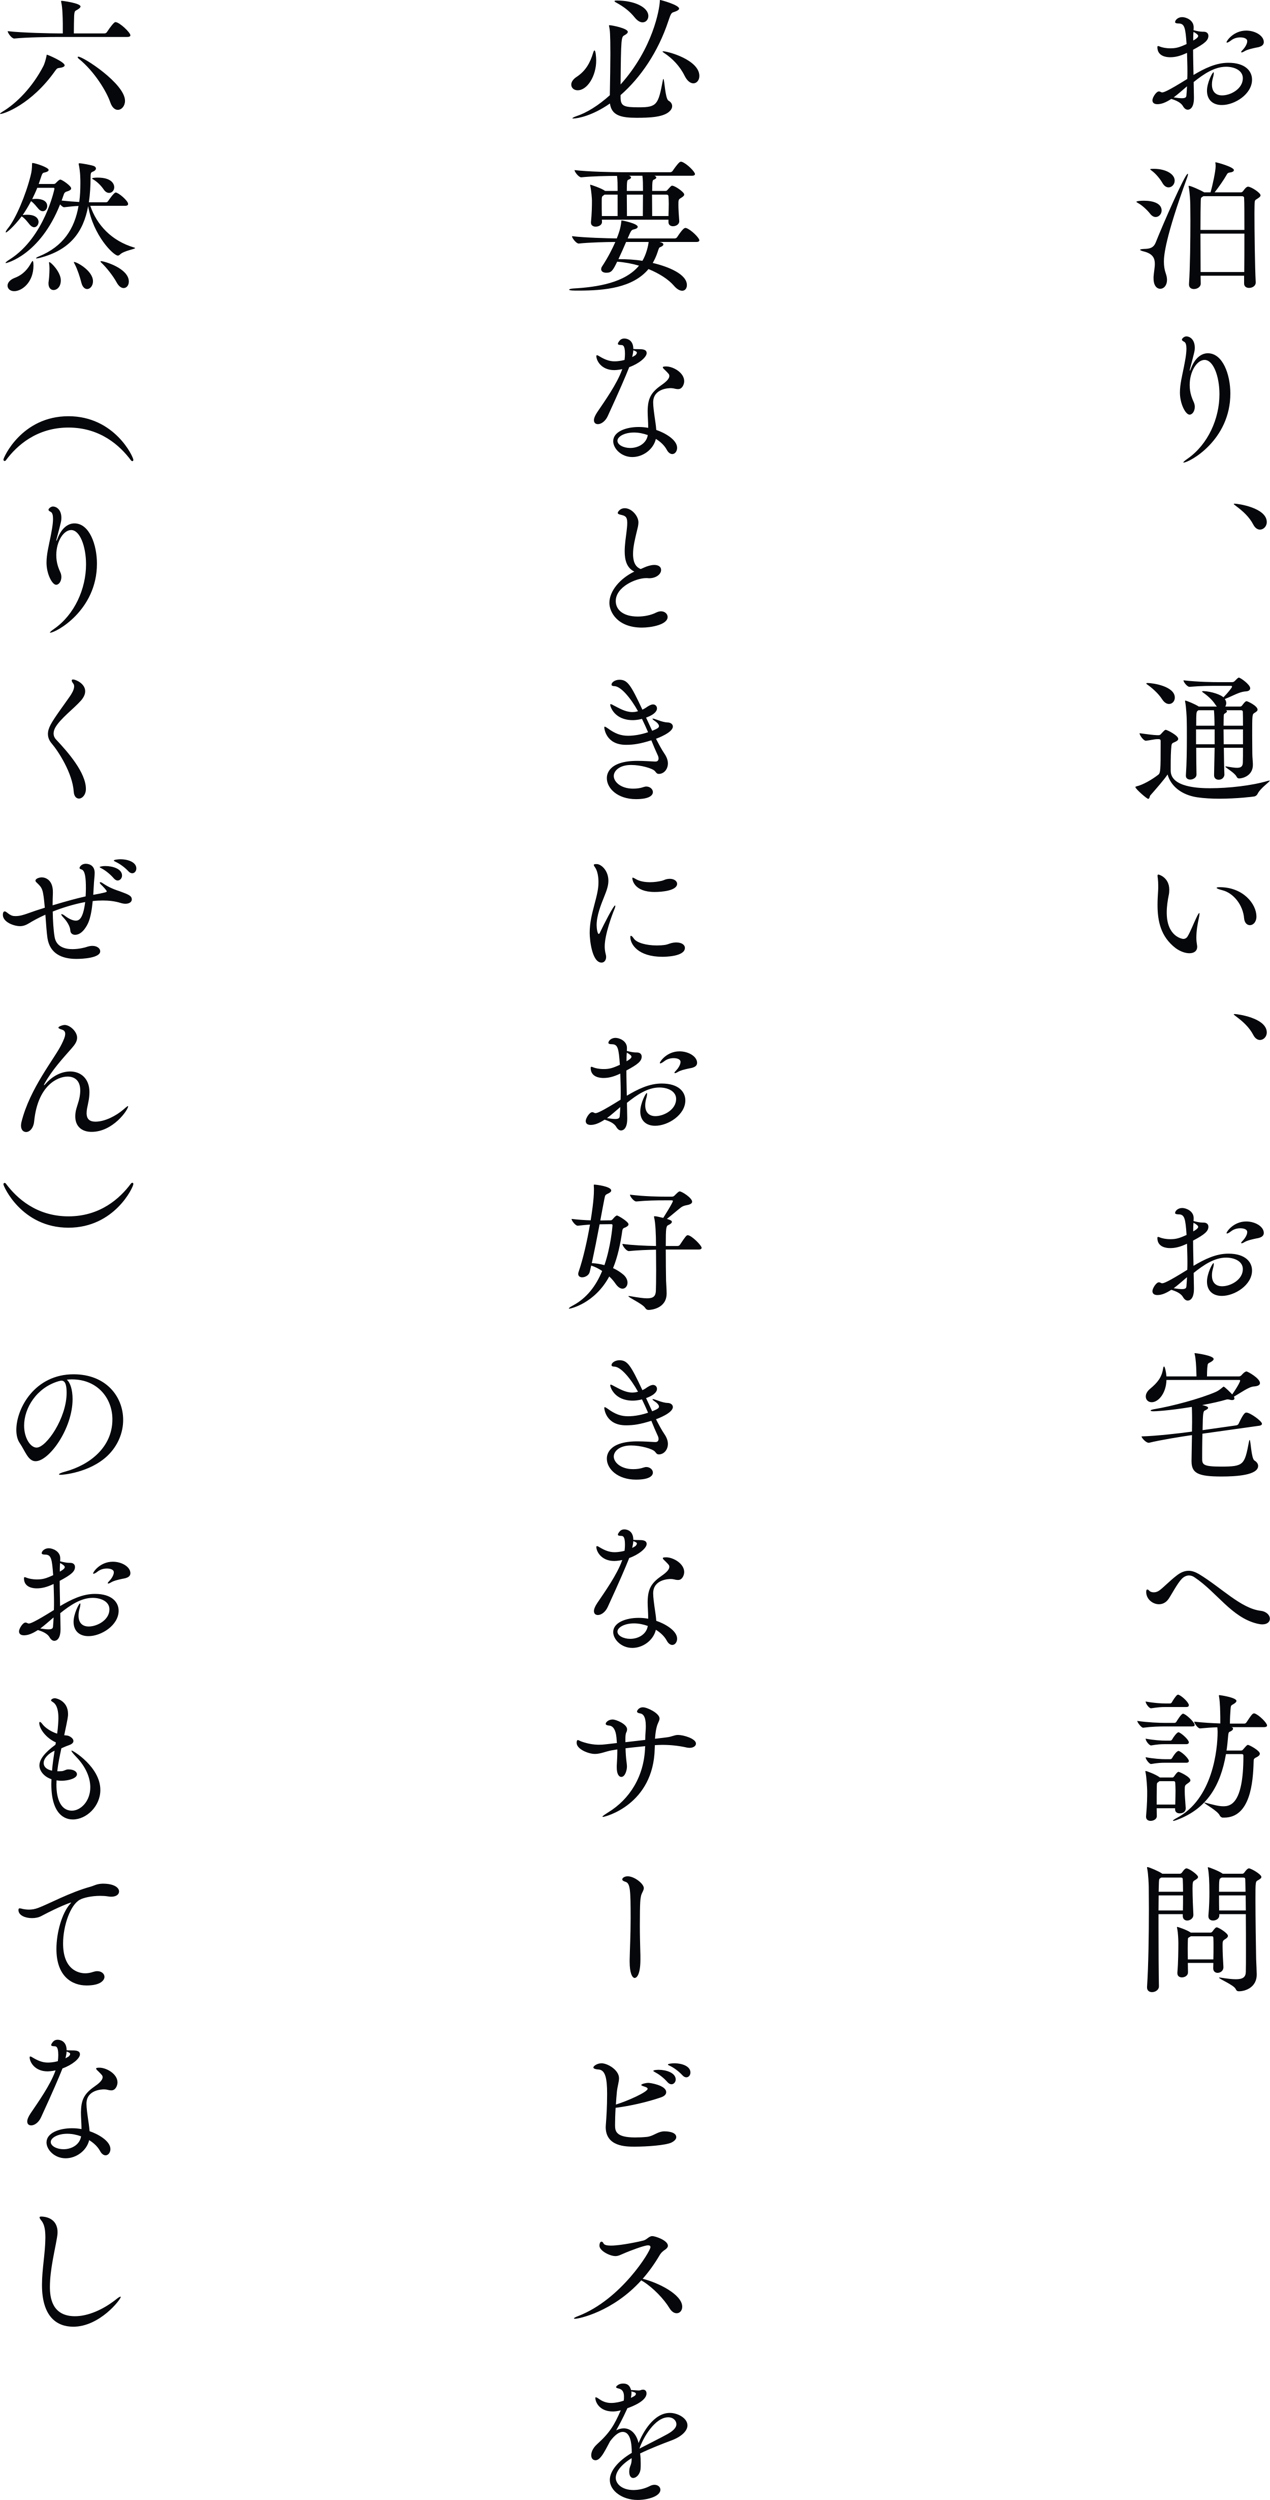 <svg xmlns="http://www.w3.org/2000/svg" xmlns:xlink="http://www.w3.org/1999/xlink" preserveAspectRatio="xMidYMid" width="179.282" height="352.68" viewBox="0 0 179.282 352.68">
  <defs>
    <style>
      .cls-1 {
        fill: #05070b;
        fill-rule: evenodd;
      }
    </style>
  </defs>
  <path d="M177.067,112.358 C176.907,112.398 174.566,112.678 172.106,112.678 C171.046,112.678 169.965,112.618 169.005,112.478 C166.745,112.138 165.264,110.857 164.824,109.257 C164.364,109.957 163.224,111.258 162.364,112.238 C162.304,112.318 162.284,112.698 162.084,112.698 C161.904,112.698 160.283,111.298 160.283,111.038 C160.283,110.998 160.323,110.957 160.423,110.937 C161.304,110.737 162.584,110.017 163.504,109.297 C163.824,109.057 163.844,108.597 163.844,105.216 L163.844,104.496 C163.844,104.356 163.744,104.276 163.604,104.276 L163.324,104.276 C162.984,104.276 162.144,104.476 161.764,104.496 L161.744,104.496 C161.424,104.496 160.864,103.716 160.864,103.436 C161.564,103.536 162.944,103.716 163.344,103.716 L163.584,103.716 C163.704,103.716 163.824,103.636 163.904,103.536 C164.404,102.976 164.484,102.956 164.564,102.956 C164.724,102.956 166.325,103.736 166.325,104.236 C166.325,104.436 166.105,104.556 165.905,104.656 C165.585,104.816 165.405,104.796 165.365,105.236 C165.284,105.956 165.264,107.037 165.264,107.957 L165.264,108.717 C165.264,111.098 169.325,111.198 170.826,111.198 C173.406,111.198 176.727,110.837 178.987,110.157 C179.087,110.137 179.147,110.117 179.187,110.117 C179.227,110.117 179.247,110.117 179.247,110.137 C179.247,110.297 177.907,111.198 177.527,111.998 C177.447,112.158 177.287,112.318 177.067,112.358 ZM177.867,74.715 C177.547,74.715 177.187,74.515 176.927,74.015 C176.347,72.895 175.407,72.075 174.546,71.434 C174.346,71.274 174.166,71.154 174.166,71.094 C174.166,71.074 174.206,71.054 174.306,71.054 C174.706,71.054 178.827,71.615 178.827,73.655 C178.827,74.255 178.367,74.715 177.867,74.715 ZM177.987,6.536 C177.647,6.696 177.547,6.656 176.967,6.796 C176.587,6.896 176.107,6.976 175.667,7.236 C175.507,7.336 175.367,7.396 175.267,7.396 C175.227,7.396 175.207,7.376 175.207,7.336 C175.207,7.296 175.287,7.176 175.447,7.016 C175.647,6.816 176.067,6.256 176.067,5.816 C176.067,5.356 175.427,5.276 175.087,5.276 C174.606,5.276 174.146,5.416 173.766,5.716 C173.506,5.916 173.306,6.016 173.206,6.016 C173.166,6.016 173.146,5.996 173.146,5.956 C173.146,5.756 174.146,4.316 175.927,4.316 C177.187,4.316 178.407,5.036 178.407,5.936 C178.407,6.216 178.247,6.416 177.987,6.536 ZM168.425,7.016 C168.425,8.176 168.465,9.397 168.485,10.577 C170.025,9.657 171.646,8.856 173.406,8.856 C175.807,8.856 176.747,10.037 176.747,11.237 C176.747,13.277 174.306,14.818 172.486,14.818 C171.206,14.818 170.386,14.078 170.386,12.797 C170.386,11.677 171.146,10.197 171.306,10.197 C171.346,10.197 171.346,10.237 171.346,10.297 C171.346,10.417 171.326,10.637 171.226,10.977 C171.126,11.317 171.086,11.637 171.086,11.937 C171.086,12.817 171.526,13.457 172.526,13.457 C173.726,13.457 175.447,12.537 175.447,11.037 C175.447,9.937 174.266,9.417 173.086,9.417 C171.446,9.417 169.925,10.437 168.505,11.577 L168.545,13.698 L168.545,13.818 C168.545,15.298 167.925,15.478 167.665,15.478 C167.405,15.478 167.165,15.278 166.985,14.958 C166.705,14.478 166.045,14.158 165.344,13.958 C164.544,14.478 163.944,14.698 163.384,14.698 C162.884,14.698 162.684,14.458 162.684,14.138 C162.684,13.778 163.204,12.897 163.604,12.897 C163.664,12.897 163.744,12.917 163.824,12.957 C163.884,12.977 163.944,13.037 164.064,13.037 C164.284,13.037 164.844,12.857 167.605,11.137 C167.625,10.777 167.625,10.397 167.625,10.037 C167.625,9.157 167.585,8.276 167.565,7.456 C166.605,7.916 165.885,8.076 165.184,8.076 C164.724,8.076 163.384,7.976 163.384,6.656 C163.384,6.536 163.424,6.496 163.484,6.496 C163.564,6.496 163.664,6.536 163.804,6.596 C164.064,6.696 164.584,6.816 165.224,6.816 C166.025,6.816 166.505,6.676 167.505,6.216 C167.345,3.915 167.225,3.315 166.385,3.315 C166.025,3.315 165.885,3.235 165.885,3.115 C165.885,2.835 166.285,2.415 166.885,2.415 C167.425,2.415 168.505,2.835 168.505,3.835 C168.505,3.955 168.505,4.095 168.485,4.256 C168.925,4.376 169.405,4.476 169.785,4.476 L169.925,4.476 C170.366,4.476 170.586,4.736 170.586,5.056 C170.586,5.696 170.046,6.156 168.425,7.016 ZM165.685,13.738 C166.205,13.818 166.585,13.858 166.845,13.858 C167.385,13.858 167.465,13.698 167.485,13.437 C167.525,13.017 167.545,12.597 167.565,12.177 C166.905,12.737 166.285,13.297 165.685,13.738 ZM168.485,4.496 C168.465,4.696 168.445,4.956 168.445,5.256 L168.445,5.716 C168.665,5.596 169.145,5.316 169.145,5.076 C169.145,4.916 168.865,4.696 168.485,4.496 ZM165.825,25.475 C165.825,26.015 165.425,26.435 164.964,26.435 C164.664,26.435 164.344,26.255 164.084,25.795 C163.804,25.295 163.184,24.515 162.604,24.095 C162.464,23.995 162.364,23.915 162.364,23.875 C162.364,23.815 162.864,23.815 162.884,23.815 C164.504,23.815 165.825,24.515 165.825,25.475 ZM177.267,39.858 C177.267,40.338 176.787,40.618 176.327,40.618 C175.967,40.618 175.627,40.438 175.627,39.998 L175.627,38.898 L169.485,38.898 C169.485,39.338 169.505,39.738 169.505,40.018 C169.505,40.478 169.005,40.778 168.545,40.778 C168.165,40.778 167.845,40.578 167.845,40.138 L167.845,40.078 C168.005,37.778 168.045,33.697 168.045,31.056 C168.045,29.996 168.025,29.156 168.025,28.776 C168.025,28.516 167.965,27.115 167.805,26.375 C167.805,26.335 167.785,26.295 167.785,26.275 C167.785,26.235 167.805,26.215 167.845,26.215 C168.125,26.215 169.645,26.915 169.925,27.095 L169.985,27.135 L170.886,27.135 C171.186,26.135 171.606,24.095 171.606,23.494 C171.606,23.334 171.606,23.194 171.586,23.074 C171.566,23.014 171.566,22.974 171.566,22.934 C171.566,22.894 171.586,22.894 171.606,22.894 C171.766,22.894 174.186,23.555 174.186,23.995 C174.186,24.155 174.006,24.295 173.606,24.335 C173.346,24.375 173.266,24.455 173.166,24.655 C172.786,25.335 172.006,26.455 171.466,27.135 L175.187,27.135 C175.287,27.135 175.387,27.075 175.467,26.975 C175.587,26.815 175.807,26.515 175.967,26.415 C176.027,26.375 176.087,26.335 176.187,26.335 C176.607,26.335 177.947,27.195 177.947,27.555 C177.947,27.715 177.767,27.855 177.527,28.015 C177.147,28.236 177.127,28.276 177.107,28.736 C177.107,28.936 177.087,29.416 177.087,30.036 C177.087,32.516 177.147,37.537 177.267,39.838 L177.267,39.858 ZM175.627,27.935 C175.627,27.795 175.547,27.675 175.307,27.675 L169.885,27.675 L169.785,27.735 C169.525,27.915 169.525,27.875 169.505,28.376 C169.485,28.916 169.465,30.536 169.465,32.436 L175.667,32.436 C175.667,30.336 175.667,28.516 175.627,27.935 ZM169.465,32.957 C169.465,34.817 169.485,36.877 169.485,38.378 L175.647,38.378 C175.667,36.857 175.667,34.837 175.667,32.957 L169.465,32.957 ZM173.766,96.754 L172.186,96.754 C170.826,96.754 169.605,96.754 167.925,96.894 L167.905,96.894 C167.605,96.894 167.065,96.234 167.065,95.974 C169.125,96.214 171.306,96.234 172.086,96.234 L173.926,96.234 C174.086,96.234 174.206,96.174 174.306,96.074 C174.727,95.654 174.787,95.594 174.887,95.594 C175.107,95.594 176.487,96.574 176.487,97.095 C176.487,97.315 176.307,97.515 175.887,97.535 C175.587,97.555 175.267,97.615 174.847,97.775 C174.406,97.935 173.566,98.355 172.906,98.615 C173.046,98.815 173.106,99.015 173.106,99.195 C173.106,99.375 173.046,99.535 172.966,99.675 L175.087,99.675 C175.207,99.675 175.307,99.575 175.367,99.495 C175.527,99.275 175.807,98.915 175.967,98.915 C176.107,98.915 177.527,99.575 177.527,100.115 C177.527,100.295 177.327,100.435 177.087,100.575 C176.767,100.775 176.767,100.875 176.767,103.716 C176.767,104.736 176.787,105.776 176.787,106.357 C176.787,106.777 176.867,107.497 176.867,107.857 L176.867,107.897 C176.867,109.437 175.427,109.817 174.927,109.817 C174.747,109.817 174.666,109.757 174.546,109.537 C174.266,108.997 172.986,108.297 172.986,108.157 C172.986,108.137 173.006,108.117 173.046,108.117 C173.086,108.117 173.126,108.117 173.186,108.137 C173.786,108.237 174.266,108.317 174.626,108.317 C175.167,108.317 175.427,108.137 175.447,107.597 C175.467,107.057 175.467,106.317 175.467,105.496 L172.766,105.496 C172.786,107.037 172.806,108.497 172.846,109.277 C172.846,109.457 172.686,109.997 172.026,109.997 C171.686,109.997 171.386,109.797 171.386,109.357 L171.386,109.337 L171.466,105.496 L168.865,105.496 C168.865,106.797 168.885,108.137 168.905,109.237 L168.905,109.257 C168.905,109.757 168.365,109.977 168.025,109.977 C167.705,109.977 167.405,109.817 167.405,109.437 L167.405,109.377 C167.525,107.757 167.545,105.756 167.545,104.056 C167.545,103.036 167.545,102.136 167.525,101.495 C167.525,101.235 167.445,99.655 167.305,99.015 C167.305,98.975 167.285,98.935 167.285,98.895 C167.285,98.855 167.305,98.835 167.345,98.835 C167.465,98.835 168.685,99.315 169.225,99.675 L171.786,99.675 C171.706,99.595 171.646,99.515 171.566,99.395 C171.106,98.675 170.326,98.035 169.805,97.675 C169.725,97.615 169.685,97.575 169.685,97.555 C169.685,97.515 169.765,97.495 169.905,97.495 C171.086,97.555 172.346,98.015 172.706,98.375 C173.286,97.795 173.926,96.995 173.926,96.874 C173.926,96.814 173.886,96.754 173.766,96.754 ZM171.446,101.956 C171.446,101.676 171.426,100.695 171.366,100.195 L169.165,100.195 L169.105,100.255 C168.885,100.395 168.865,100.475 168.865,102.376 L171.446,102.376 L171.446,101.956 ZM171.466,102.896 L168.845,102.896 L168.845,104.996 L171.466,104.996 L171.466,102.896 ZM172.746,104.996 L175.467,104.996 L175.467,102.896 L172.726,102.896 C172.726,103.556 172.746,104.276 172.746,104.996 ZM172.746,101.115 C172.746,101.475 172.726,101.896 172.726,102.376 L175.467,102.376 C175.467,101.555 175.467,100.875 175.447,100.455 C175.447,100.335 175.407,100.195 175.187,100.195 L173.066,100.195 C173.166,100.235 173.206,100.295 173.206,100.355 C173.206,100.435 173.106,100.535 172.966,100.615 C172.786,100.715 172.746,100.775 172.746,101.115 ZM168.665,57.397 C168.665,57.997 168.325,58.497 167.925,58.497 C167.365,58.497 166.565,56.977 166.565,55.376 C166.565,54.196 166.885,52.996 167.125,51.775 C167.225,51.235 167.485,50.055 167.485,49.195 C167.485,48.715 167.405,48.335 167.165,48.215 C167.005,48.135 166.845,48.035 166.845,47.915 C166.845,47.775 167.145,47.454 167.485,47.454 C167.925,47.454 168.665,47.855 168.665,49.055 C168.665,49.455 168.645,49.555 168.005,51.975 C167.965,52.115 167.945,52.216 167.945,52.256 C167.945,52.276 167.965,52.296 167.965,52.296 C167.985,52.296 168.045,52.196 168.125,51.975 C168.685,50.495 169.605,49.835 170.506,49.835 C172.626,49.835 173.686,52.856 173.686,55.516 C173.686,62.138 167.865,65.258 167.085,65.258 C167.065,65.258 167.045,65.258 167.045,65.238 C167.045,65.178 167.225,64.998 167.665,64.698 C170.546,62.678 172.146,59.037 172.146,55.616 C172.146,53.096 171.286,50.775 170.046,50.775 C168.985,50.775 167.945,52.356 167.945,54.316 C167.945,55.476 168.305,56.256 168.545,56.796 C168.625,56.997 168.665,57.197 168.665,57.397 ZM165.845,98.415 C165.845,98.915 165.485,99.315 165.024,99.315 C164.724,99.315 164.364,99.135 164.044,98.635 C163.504,97.795 162.564,96.995 161.964,96.574 C161.864,96.514 161.824,96.454 161.824,96.414 C161.824,96.374 161.884,96.354 162.004,96.354 C162.764,96.354 165.845,96.814 165.845,98.415 ZM160.944,35.237 C160.944,35.177 161.144,35.137 161.504,35.117 C162.284,35.097 162.824,34.997 163.144,34.217 C164.144,31.696 167.285,24.515 167.665,24.515 C167.705,24.515 167.705,24.535 167.705,24.595 C167.705,24.675 167.665,24.835 167.585,25.055 C164.484,33.557 164.304,36.057 164.304,36.897 C164.304,37.497 164.384,38.058 164.564,38.558 C164.684,38.898 164.744,39.218 164.744,39.478 C164.744,40.258 164.304,40.738 163.784,40.738 C163.304,40.738 162.844,40.298 162.844,39.278 L162.844,39.038 C162.884,38.418 163.024,37.778 163.024,37.217 C163.024,36.437 162.744,35.797 161.484,35.477 C161.124,35.397 160.944,35.297 160.944,35.237 ZM163.984,29.696 C163.984,30.176 163.604,30.616 163.144,30.616 C162.884,30.616 162.604,30.476 162.344,30.136 C162.004,29.696 161.284,28.996 160.704,28.676 C160.523,28.576 160.423,28.516 160.423,28.476 C160.423,28.356 161.044,28.316 161.504,28.316 C162.864,28.316 163.984,28.736 163.984,29.696 ZM98.627,176.276 L93.986,176.276 C93.986,177.877 94.006,179.737 94.026,180.637 C94.046,181.117 94.106,181.978 94.106,182.398 L94.106,182.478 C94.106,184.598 91.906,184.798 91.566,184.798 C91.346,184.798 91.206,184.718 91.066,184.498 C90.706,183.938 88.705,183.038 88.705,182.858 C88.705,182.838 88.725,182.838 88.785,182.838 C88.825,182.838 88.885,182.838 88.985,182.858 C90.025,183.038 90.806,183.158 91.346,183.158 C92.206,183.158 92.546,182.878 92.586,182.138 C92.606,181.698 92.626,180.537 92.626,179.197 C92.626,178.237 92.606,177.217 92.606,176.296 C91.466,176.316 89.965,176.376 88.785,176.496 L88.765,176.496 C88.425,176.496 87.865,175.756 87.865,175.496 L87.865,175.476 C89.245,175.676 91.206,175.756 92.606,175.776 C92.606,174.096 92.526,172.476 92.346,171.775 C92.326,171.715 92.326,171.675 92.326,171.655 C92.326,171.595 92.346,171.575 92.406,171.575 C92.646,171.575 93.126,171.695 93.626,171.815 C93.686,171.715 94.987,169.675 94.987,169.435 C94.987,169.375 94.947,169.335 94.827,169.335 L93.826,169.335 C92.486,169.335 91.426,169.355 89.825,169.495 L89.805,169.495 C89.485,169.495 88.925,168.795 88.925,168.535 C91.026,168.795 93.006,168.815 93.846,168.815 L94.867,168.815 C95.027,168.815 95.127,168.755 95.227,168.655 C95.687,168.195 95.827,168.075 95.947,168.075 C96.267,168.075 97.707,168.995 97.707,169.535 C97.707,169.755 97.447,169.915 97.047,169.995 C96.767,170.055 96.447,170.095 96.107,170.355 C95.567,170.775 94.807,171.435 94.146,171.955 C94.646,172.115 94.847,172.196 94.847,172.376 C94.847,172.516 94.666,172.676 94.406,172.796 C94.026,172.956 93.986,173.116 93.986,175.776 L95.667,175.776 C95.787,175.776 95.927,175.696 95.987,175.596 C96.787,174.396 96.907,174.256 97.087,174.256 C97.607,174.256 99.047,175.696 99.047,176.036 C99.047,176.156 98.947,176.276 98.627,176.276 ZM98.287,34.137 L93.106,34.137 C93.246,34.177 93.366,34.197 93.426,34.237 C93.586,34.297 93.646,34.397 93.646,34.477 C93.646,34.617 93.506,34.737 93.266,34.837 C93.026,34.917 93.026,34.977 92.826,35.577 C92.646,36.137 92.406,36.637 92.146,37.097 C94.366,37.618 96.967,38.678 96.967,40.218 C96.967,40.678 96.707,41.018 96.307,41.018 C95.987,41.018 95.567,40.818 95.127,40.298 C94.366,39.418 93.106,38.598 91.546,37.958 C89.325,40.618 85.344,40.998 81.664,40.998 C81.024,40.998 80.343,40.998 80.343,40.858 C80.343,40.798 80.583,40.718 80.944,40.698 C84.404,40.498 88.225,39.878 90.206,37.477 C89.245,37.197 88.205,36.997 87.125,36.917 C86.505,38.198 86.305,38.478 85.585,38.478 C85.204,38.478 84.864,38.318 84.864,37.978 C84.864,37.858 84.904,37.698 85.024,37.537 C85.825,36.317 86.425,35.137 86.865,34.137 C85.565,34.137 83.244,34.197 81.704,34.357 L81.684,34.357 C81.344,34.357 80.744,33.577 80.744,33.317 C82.604,33.537 85.685,33.617 87.065,33.637 C87.305,33.057 87.605,32.256 87.705,31.276 C87.725,31.136 87.705,31.096 87.765,31.096 C87.865,31.096 90.025,31.536 90.025,31.996 C90.025,32.136 89.865,32.276 89.505,32.356 C89.145,32.436 89.105,32.456 88.605,33.637 L95.247,33.637 C95.387,33.637 95.527,33.557 95.587,33.457 C96.427,32.176 96.647,32.156 96.767,32.156 C96.807,32.156 96.847,32.156 96.887,32.176 C97.607,32.436 98.727,33.577 98.727,33.897 C98.727,34.017 98.627,34.137 98.287,34.137 ZM88.385,34.137 C88.065,34.877 87.685,35.757 87.305,36.557 C88.465,36.557 89.605,36.617 90.686,36.797 C91.226,35.897 91.506,34.697 91.566,34.137 L88.385,34.137 ZM97.887,11.757 C97.487,11.757 97.027,11.457 96.647,10.697 C95.947,9.277 94.887,8.236 93.846,7.536 C93.626,7.396 93.526,7.296 93.526,7.276 C93.526,7.256 93.566,7.236 93.606,7.236 C94.306,7.236 98.727,8.456 98.727,10.717 C98.727,11.317 98.347,11.757 97.887,11.757 ZM87.105,24.815 C85.825,24.815 83.604,24.855 82.064,25.015 L82.044,25.015 C81.704,25.015 81.104,24.255 81.104,23.995 C83.124,24.235 86.525,24.295 87.685,24.295 L94.606,24.295 C94.747,24.295 94.887,24.215 94.947,24.115 C95.187,23.775 95.607,23.154 95.947,22.874 C95.987,22.834 96.067,22.814 96.147,22.814 C96.187,22.814 96.227,22.814 96.267,22.834 C96.987,23.094 98.107,24.235 98.107,24.555 C98.107,24.675 98.007,24.795 97.667,24.795 L92.386,24.795 L92.466,24.835 C92.586,24.895 92.646,24.975 92.646,25.055 C92.646,25.155 92.506,25.275 92.286,25.355 C92.126,25.415 92.066,25.535 92.066,26.935 L93.946,26.935 C94.046,26.935 94.126,26.915 94.206,26.815 C94.747,26.215 94.767,26.195 94.887,26.195 C95.267,26.195 96.587,27.095 96.587,27.435 C96.587,27.615 96.407,27.755 96.147,27.915 C95.767,28.135 95.767,28.216 95.767,28.916 C95.767,29.536 95.827,30.376 95.887,31.176 L95.887,31.216 C95.887,31.656 95.427,31.916 95.007,31.916 C94.666,31.916 94.366,31.736 94.366,31.336 L94.366,30.996 L84.964,30.996 L84.984,31.296 L84.984,31.316 C84.984,31.716 84.544,31.976 84.084,31.976 C83.744,31.976 83.424,31.796 83.424,31.416 L83.424,31.336 C83.544,30.156 83.564,29.076 83.564,28.316 C83.564,28.055 83.484,26.935 83.324,26.215 C83.324,26.155 83.304,26.135 83.304,26.095 C83.304,26.075 83.324,26.055 83.344,26.055 C83.404,26.055 84.844,26.535 85.365,26.895 L85.405,26.935 L87.185,26.935 L87.185,26.615 C87.185,26.155 87.185,25.355 87.105,24.815 ZM92.066,30.476 L94.366,30.476 C94.386,29.856 94.406,29.276 94.406,28.736 C94.406,28.376 94.386,28.035 94.366,27.695 C94.366,27.555 94.266,27.455 94.106,27.455 L92.046,27.455 C92.046,28.456 92.066,29.476 92.066,30.476 ZM88.505,30.476 L90.746,30.476 C90.746,29.656 90.766,28.376 90.766,27.455 L88.485,27.455 C88.485,28.456 88.505,29.476 88.505,30.476 ZM90.766,26.935 L90.766,26.615 C90.766,26.155 90.766,25.335 90.686,24.795 L88.805,24.795 L88.885,24.835 C89.025,24.895 89.085,24.975 89.085,25.035 C89.085,25.155 88.925,25.275 88.705,25.355 C88.545,25.415 88.485,25.535 88.485,26.935 L90.766,26.935 ZM85.344,27.455 L85.184,27.575 C84.944,27.735 84.944,27.755 84.944,28.636 C84.944,29.176 84.944,29.856 84.964,30.476 L87.185,30.476 L87.185,27.455 L85.344,27.455 ZM95.207,1.675 C94.787,1.795 94.727,1.835 94.346,2.975 C92.906,7.336 90.406,10.977 87.605,13.417 L87.605,13.718 C87.605,14.998 88.085,15.138 90.226,15.138 C92.746,15.138 92.926,14.738 93.566,11.357 C93.586,11.197 93.626,11.137 93.646,11.137 C93.806,11.137 93.886,13.898 94.366,14.198 C94.727,14.398 94.887,14.678 94.887,14.978 C94.887,15.198 94.787,15.438 94.586,15.638 C93.746,16.558 91.626,16.618 89.865,16.618 C87.685,16.618 86.325,16.298 86.105,14.598 C83.584,16.358 81.524,16.718 80.924,16.718 C80.844,16.718 80.804,16.718 80.804,16.698 C80.804,16.618 81.064,16.498 81.344,16.398 C82.824,15.918 84.484,14.878 86.085,13.437 C86.125,11.517 86.165,8.736 86.165,7.636 C86.165,4.636 86.085,4.216 86.005,3.795 C85.985,3.715 85.965,3.655 85.965,3.615 C85.965,3.575 85.985,3.555 86.045,3.555 C86.365,3.555 88.625,3.995 88.625,4.496 C88.625,4.636 88.465,4.816 88.145,4.976 C87.705,5.216 87.665,5.336 87.605,11.917 C92.186,6.816 93.106,1.275 93.146,0.155 C93.146,0.035 93.146,-0.005 93.186,-0.005 C93.286,-0.005 95.867,0.695 95.867,1.215 C95.867,1.375 95.627,1.535 95.207,1.675 ZM90.706,3.155 C90.386,3.155 90.005,2.955 89.625,2.495 C88.845,1.515 87.985,0.915 87.005,0.375 C86.805,0.275 86.745,0.195 86.745,0.155 C86.745,0.095 86.885,0.075 87.105,0.075 C89.585,0.075 91.526,1.035 91.526,2.255 C91.526,2.755 91.186,3.155 90.706,3.155 ZM81.544,12.737 C81.024,12.737 80.643,12.397 80.643,11.937 C80.643,11.597 80.864,11.197 81.384,10.857 C82.684,9.997 83.304,8.876 83.744,7.416 C83.804,7.216 83.864,7.116 83.924,7.116 C84.084,7.116 84.164,8.076 84.164,8.536 C84.164,10.737 82.904,12.737 81.544,12.737 ZM98.407,149.936 C98.407,150.216 98.247,150.416 97.987,150.536 C97.647,150.696 97.547,150.656 96.967,150.796 C96.587,150.896 96.107,150.976 95.667,151.236 C95.507,151.336 95.367,151.396 95.267,151.396 C95.227,151.396 95.207,151.376 95.207,151.336 C95.207,151.296 95.287,151.176 95.447,151.016 C95.647,150.816 96.067,150.256 96.067,149.816 C96.067,149.356 95.427,149.276 95.087,149.276 C94.606,149.276 94.146,149.416 93.766,149.716 C93.506,149.916 93.306,150.016 93.206,150.016 C93.166,150.016 93.146,149.996 93.146,149.956 C93.146,149.756 94.146,148.316 95.927,148.316 C97.187,148.316 98.407,149.036 98.407,149.936 ZM96.687,133.718 C96.687,134.958 93.866,134.978 93.506,134.978 C90.066,134.978 88.985,133.197 88.985,132.217 C88.985,132.077 89.005,132.017 89.065,132.017 C89.165,132.017 89.305,132.157 89.485,132.417 C89.885,132.997 91.226,133.377 92.706,133.377 C93.106,133.377 93.506,133.357 93.906,133.297 C94.386,133.217 94.706,132.977 95.387,132.957 L95.487,132.957 C96.267,132.957 96.687,133.317 96.687,133.718 ZM90.025,86.978 C90.866,86.978 91.826,86.818 92.626,86.418 C92.866,86.298 93.106,86.238 93.306,86.238 C93.866,86.238 94.246,86.618 94.246,87.038 C94.246,88.118 91.946,88.538 90.626,88.538 C87.185,88.538 86.025,86.358 86.025,85.057 C86.025,83.357 87.545,81.597 89.545,80.636 C88.465,80.116 88.185,78.996 88.185,77.776 C88.185,76.836 88.345,75.835 88.445,75.015 C88.505,74.535 88.545,74.115 88.545,73.755 C88.545,72.835 88.205,72.755 87.605,72.615 C87.325,72.555 87.205,72.475 87.205,72.355 C87.205,72.255 87.485,71.695 88.205,71.695 C89.165,71.695 90.126,72.795 90.126,73.695 C90.126,74.115 90.005,74.515 89.905,74.935 C89.685,75.875 89.365,77.076 89.365,78.136 C89.365,78.956 89.525,79.916 90.446,80.276 C90.846,80.116 91.106,79.956 91.606,79.816 C91.826,79.756 92.106,79.696 92.366,79.696 C92.786,79.696 93.326,79.856 93.326,80.416 C93.326,80.997 92.626,81.577 91.626,81.577 C91.546,81.577 91.446,81.557 91.366,81.557 L91.186,81.557 C89.805,81.557 86.925,82.777 86.925,84.797 C86.925,86.018 87.965,86.978 90.025,86.978 ZM89.725,123.995 C90.286,124.336 91.026,124.456 91.766,124.456 C92.346,124.456 92.906,124.376 93.426,124.256 C93.686,124.196 93.906,124.055 94.166,124.015 C94.306,123.995 94.426,123.975 94.546,123.975 C95.187,123.975 95.587,124.316 95.587,124.676 C95.587,125.656 93.406,125.836 92.426,125.836 C89.425,125.836 89.265,124.035 89.265,123.895 C89.265,123.835 89.285,123.815 89.345,123.815 C89.405,123.815 89.545,123.895 89.725,123.995 ZM85.665,109.777 C85.665,109.417 85.725,107.337 89.985,107.337 C90.966,107.337 91.906,107.417 92.486,107.437 L92.526,107.437 C92.826,107.437 92.966,107.257 92.966,106.997 C92.966,106.857 92.926,106.697 92.846,106.537 C92.546,105.896 92.246,105.176 91.946,104.436 C90.366,104.936 89.425,105.076 88.365,105.076 C85.485,105.076 85.304,102.696 85.304,102.636 C85.304,102.556 85.324,102.516 85.385,102.516 C85.445,102.516 85.585,102.596 85.785,102.736 C86.845,103.516 87.665,103.796 88.665,103.796 C89.665,103.796 90.646,103.576 91.486,103.296 C91.226,102.676 90.926,102.036 90.626,101.415 C89.945,101.595 89.405,101.595 89.345,101.595 C86.725,101.595 86.145,99.675 86.145,99.435 C86.145,99.355 86.165,99.335 86.225,99.335 C86.305,99.335 86.485,99.435 86.665,99.535 C87.345,99.875 88.265,100.455 89.265,100.455 C89.485,100.455 89.685,100.435 89.905,100.375 L90.066,100.335 C89.045,98.495 87.645,96.794 86.705,96.794 C86.465,96.794 86.325,96.714 86.325,96.574 C86.325,96.274 86.805,95.894 87.445,95.894 C88.585,95.894 89.045,96.614 90.686,100.115 C90.846,100.035 91.006,99.955 91.126,99.875 C91.506,99.595 91.906,99.375 92.186,99.375 C92.506,99.375 92.746,99.615 92.746,99.935 C92.746,100.195 92.586,100.735 91.206,101.235 L92.066,103.096 C92.746,102.816 93.026,102.676 93.026,102.436 C93.026,102.256 92.866,101.996 92.446,101.716 C92.206,101.555 92.106,101.455 92.106,101.395 C92.106,101.375 92.126,101.375 92.166,101.375 C92.266,101.375 92.446,101.435 92.726,101.535 C93.386,101.796 93.946,101.916 94.206,101.916 C94.686,101.916 94.987,102.176 94.987,102.496 C94.987,103.336 92.846,104.136 92.606,104.216 C93.006,104.996 93.386,105.716 93.806,106.337 C94.146,106.837 94.286,107.297 94.286,107.697 C94.286,108.517 93.726,109.177 93.006,109.177 C92.706,109.177 92.626,108.977 92.466,108.797 C92.146,108.397 90.466,107.917 89.085,107.917 C87.425,107.917 86.645,108.757 86.645,109.477 C86.645,110.277 87.605,111.258 89.385,111.258 C89.925,111.258 90.446,111.178 90.826,111.038 C90.966,110.998 91.106,110.957 91.226,110.957 C91.766,110.957 92.166,111.338 92.166,111.738 C92.166,112.158 91.746,112.738 89.785,112.738 C87.185,112.738 85.665,111.218 85.665,109.777 ZM83.824,122.035 C83.824,121.935 83.924,121.895 84.224,121.895 C84.844,121.895 85.885,122.775 85.885,124.256 C85.885,124.916 85.665,125.576 85.324,126.416 C84.824,127.656 84.224,129.157 84.224,130.517 C84.224,130.977 84.344,131.757 84.524,131.757 C84.584,131.757 84.664,131.657 84.744,131.457 C85.244,130.397 86.605,127.736 86.825,127.736 C86.845,127.736 86.865,127.776 86.865,127.816 C86.865,127.896 86.825,128.056 86.725,128.296 C86.445,128.957 85.365,131.817 85.365,133.517 C85.365,133.938 85.425,134.278 85.505,134.598 C85.545,134.738 85.565,134.878 85.565,134.998 C85.565,135.498 85.264,135.798 84.924,135.798 C83.564,135.798 83.244,132.577 83.244,131.597 C83.244,130.897 83.324,130.217 83.444,129.577 C83.704,128.216 84.124,126.976 84.344,125.816 C84.444,125.316 84.484,124.856 84.484,124.436 C84.484,123.555 84.304,122.895 84.104,122.535 C83.984,122.315 83.824,122.135 83.824,122.035 ZM87.705,48.675 C87.285,48.675 87.225,48.575 87.225,48.495 C87.225,48.455 87.245,48.275 87.585,47.935 C87.765,47.795 87.945,47.755 88.145,47.755 C88.505,47.755 89.405,47.955 89.405,49.235 C89.625,49.255 89.865,49.255 90.066,49.255 C90.686,49.255 91.286,49.275 91.286,49.815 C91.286,50.395 90.186,51.315 88.825,51.795 C88.265,53.196 87.505,54.976 85.785,58.717 C85.445,59.457 84.844,59.837 84.404,59.837 C84.084,59.837 83.844,59.657 83.844,59.277 C83.844,59.017 83.984,58.637 84.304,58.157 C85.385,56.556 87.085,54.176 87.805,52.175 L87.845,52.075 C87.565,52.135 87.305,52.175 87.065,52.196 C86.945,52.196 86.845,52.216 86.725,52.216 C84.884,52.216 84.184,50.875 84.184,50.235 C84.184,50.155 84.224,50.115 84.284,50.115 C84.384,50.115 84.524,50.215 84.664,50.295 C85.304,50.675 85.965,50.975 86.745,50.975 C87.425,50.975 88.045,50.815 88.165,50.775 C88.205,50.475 88.225,50.175 88.225,49.915 C88.225,48.755 87.945,48.675 87.705,48.675 ZM89.665,50.135 C89.785,50.035 89.905,49.895 89.905,49.755 C89.905,49.695 89.885,49.575 89.405,49.415 C89.385,49.715 89.325,50.015 89.245,50.375 L89.665,50.135 ZM93.886,52.216 C93.686,52.035 93.566,51.915 93.566,51.815 C93.566,51.735 93.706,51.695 94.046,51.695 C95.007,51.695 96.587,52.556 96.587,53.776 C96.587,54.156 96.347,54.896 95.727,54.896 C95.527,54.896 95.327,54.856 95.087,54.796 C94.967,54.776 94.847,54.756 94.686,54.756 C94.426,54.756 92.206,54.796 92.206,56.776 C92.206,57.317 92.306,58.117 92.546,59.737 C92.586,60.037 92.626,60.357 92.646,60.657 C93.746,61.017 95.587,61.998 95.587,63.178 C95.587,63.658 95.287,64.058 94.907,64.058 C94.646,64.058 94.346,63.878 94.106,63.418 C93.786,62.838 93.246,62.318 92.586,61.918 C92.246,63.398 90.766,64.478 89.265,64.478 C87.685,64.478 86.565,63.258 86.565,62.238 C86.565,60.917 88.325,60.237 90.166,60.237 C90.606,60.237 91.066,60.277 91.506,60.357 C91.506,59.557 91.426,58.717 91.426,58.017 C91.446,56.276 91.846,55.396 93.306,54.376 C93.846,53.996 94.486,53.516 94.486,53.036 C94.486,52.816 94.406,52.736 93.886,52.216 ZM89.505,61.017 C88.125,61.017 87.165,61.598 87.165,62.178 C87.165,62.758 88.025,63.198 88.965,63.198 C90.146,63.198 91.266,62.538 91.446,61.377 C90.826,61.157 90.166,61.017 89.505,61.017 ZM93.086,153.417 C91.446,153.417 89.925,154.437 88.505,155.577 L88.545,157.698 L88.545,157.818 C88.545,159.298 87.925,159.478 87.665,159.478 C87.405,159.478 87.165,159.278 86.985,158.958 C86.705,158.478 86.045,158.158 85.344,157.958 C84.544,158.478 83.944,158.698 83.384,158.698 C82.884,158.698 82.684,158.458 82.684,158.138 C82.684,157.778 83.204,156.897 83.604,156.897 C83.664,156.897 83.744,156.917 83.824,156.957 C83.884,156.977 83.944,157.037 84.064,157.037 C84.284,157.037 84.844,156.857 87.605,155.137 C87.625,154.777 87.625,154.397 87.625,154.037 C87.625,153.157 87.585,152.276 87.565,151.456 C86.605,151.916 85.885,152.076 85.184,152.076 C84.724,152.076 83.384,151.976 83.384,150.656 C83.384,150.536 83.424,150.496 83.484,150.496 C83.564,150.496 83.664,150.536 83.804,150.596 C84.064,150.696 84.584,150.816 85.224,150.816 C86.025,150.816 86.505,150.676 87.505,150.216 C87.345,147.915 87.225,147.315 86.385,147.315 C86.025,147.315 85.885,147.235 85.885,147.115 C85.885,146.835 86.285,146.415 86.885,146.415 C87.425,146.415 88.505,146.835 88.505,147.835 C88.505,147.955 88.505,148.095 88.485,148.256 C88.925,148.376 89.405,148.476 89.785,148.476 L89.925,148.476 C90.366,148.476 90.586,148.736 90.586,149.056 C90.586,149.696 90.046,150.156 88.425,151.016 C88.425,152.176 88.465,153.397 88.485,154.577 C90.025,153.657 91.646,152.856 93.406,152.856 C95.807,152.856 96.747,154.037 96.747,155.237 C96.747,157.277 94.306,158.818 92.486,158.818 C91.206,158.818 90.386,158.078 90.386,156.797 C90.386,155.677 91.146,154.197 91.306,154.197 C91.346,154.197 91.346,154.237 91.346,154.297 C91.346,154.417 91.326,154.637 91.226,154.977 C91.126,155.317 91.086,155.637 91.086,155.937 C91.086,156.817 91.526,157.457 92.526,157.457 C93.726,157.457 95.447,156.537 95.447,155.037 C95.447,153.937 94.266,153.417 93.086,153.417 ZM85.685,157.738 C86.205,157.818 86.585,157.858 86.845,157.858 C87.385,157.858 87.465,157.698 87.485,157.437 C87.525,157.017 87.545,156.597 87.565,156.177 C86.905,156.737 86.285,157.297 85.685,157.738 ZM88.445,149.716 C88.665,149.596 89.145,149.316 89.145,149.076 C89.145,148.916 88.865,148.696 88.485,148.496 C88.465,148.696 88.445,148.956 88.445,149.256 L88.445,149.716 ZM85.004,179.297 C84.524,178.977 84.004,178.717 83.464,178.537 L83.244,179.457 C83.124,179.917 82.604,180.197 82.184,180.197 C81.884,180.197 81.624,180.037 81.624,179.717 C81.624,179.617 81.644,179.537 81.684,179.417 C82.344,177.497 82.904,174.956 83.284,172.756 C82.784,172.796 82.244,172.836 81.564,172.916 L81.544,172.916 C81.244,172.916 80.684,172.216 80.684,171.955 C81.684,172.075 82.604,172.135 83.384,172.155 C83.504,171.415 83.844,169.295 83.844,167.875 C83.844,167.675 83.844,167.494 83.824,167.334 L83.824,167.214 C83.824,167.134 83.824,167.114 83.904,167.114 C84.064,167.114 86.285,167.354 86.285,167.955 C86.285,168.115 86.085,168.275 85.805,168.395 C85.405,168.575 85.425,168.655 85.324,169.115 C85.204,169.735 84.984,170.855 84.744,172.175 L86.225,172.155 C86.345,172.155 86.465,172.035 86.525,171.955 C86.845,171.575 87.005,171.475 87.105,171.475 C87.245,171.475 88.725,172.336 88.725,172.716 C88.725,172.916 88.505,173.036 88.325,173.136 C88.125,173.236 87.905,173.216 87.845,173.636 C87.585,175.476 87.205,177.277 86.545,178.897 C87.105,179.157 87.605,179.477 88.045,179.857 C88.425,180.217 88.585,180.597 88.585,180.957 C88.585,181.417 88.285,181.798 87.885,181.798 C87.585,181.798 87.245,181.598 86.905,181.117 C86.685,180.797 86.385,180.417 86.005,180.077 C83.944,183.898 80.523,184.618 80.383,184.618 C80.323,184.618 80.303,184.618 80.303,184.598 C80.303,184.518 80.483,184.378 80.864,184.178 C82.824,183.138 84.144,181.397 85.004,179.297 ZM86.465,172.856 C86.465,172.716 86.385,172.696 86.285,172.696 L84.644,172.716 C84.304,174.536 83.884,176.616 83.544,178.197 C84.124,178.217 84.724,178.317 85.324,178.477 C86.185,176.016 86.465,173.076 86.465,172.856 ZM18.667,123.195 C18.507,123.195 18.307,123.115 18.127,122.915 C17.587,122.335 16.927,121.875 16.387,121.615 C16.207,121.535 16.067,121.455 16.067,121.395 C16.067,121.275 16.787,121.215 17.007,121.215 C18.027,121.215 19.247,121.615 19.247,122.515 C19.247,122.895 18.987,123.195 18.667,123.195 ZM16.627,36.057 C16.047,36.057 13.166,33.276 12.446,29.075 C11.766,32.736 9.905,35.257 5.625,36.377 C5.385,36.437 5.244,36.457 5.164,36.457 C5.104,36.457 5.084,36.457 5.084,36.437 C5.084,36.377 5.264,36.257 5.485,36.177 C8.925,34.777 10.526,32.276 11.086,29.055 C10.526,29.075 9.905,29.135 9.065,29.235 L9.045,29.235 C8.885,29.235 8.665,29.035 8.485,28.835 C5.625,36.017 0.904,37.117 0.844,37.117 C0.804,37.117 0.784,37.097 0.784,37.077 C0.784,37.017 0.984,36.837 1.404,36.577 C6.285,33.456 7.685,26.655 7.685,26.635 C7.685,26.515 7.625,26.495 7.525,26.495 L5.264,26.495 C5.044,27.055 4.784,27.595 4.544,28.095 C4.724,28.075 4.904,28.055 5.084,28.055 C5.465,28.055 6.665,28.115 6.665,29.075 C6.665,29.455 6.405,29.796 6.045,29.796 C5.845,29.796 5.625,29.696 5.405,29.435 C5.144,29.135 4.804,28.675 4.384,28.375 C4.004,29.095 3.604,29.756 3.204,30.336 C3.404,30.316 3.624,30.296 3.844,30.296 C5.445,30.296 5.445,31.236 5.445,31.296 C5.445,31.696 5.164,32.056 4.824,32.056 C4.624,32.056 4.404,31.936 4.184,31.676 C3.904,31.336 3.544,30.836 3.084,30.536 L3.064,30.516 C1.904,32.036 0.964,32.796 0.844,32.796 C0.804,32.796 0.804,32.776 0.804,32.756 C0.804,32.656 0.944,32.416 1.144,32.176 C2.244,30.816 3.624,27.535 4.304,24.854 C4.484,24.174 4.504,23.834 4.524,23.174 C4.524,23.034 4.524,22.994 4.604,22.994 C4.944,22.994 6.865,23.614 6.865,23.974 C6.865,24.094 6.745,24.214 6.465,24.294 C6.065,24.414 6.025,24.254 5.765,25.075 L5.465,25.955 L7.625,25.955 C7.745,25.955 7.865,25.855 7.925,25.775 C8.285,25.415 8.405,25.335 8.525,25.335 C8.745,25.335 10.046,26.215 10.046,26.575 C10.046,26.775 9.805,26.895 9.565,26.975 C9.325,27.055 9.125,27.075 9.005,27.435 L8.705,28.295 C9.625,28.395 10.466,28.455 11.186,28.495 C11.306,27.655 11.346,26.775 11.346,25.835 C11.346,25.335 11.346,24.214 11.106,23.154 L11.106,23.094 C11.106,23.074 11.106,23.034 11.286,23.034 C11.586,23.054 12.846,23.274 13.226,23.414 C13.446,23.494 13.546,23.634 13.546,23.774 C13.546,23.914 13.426,24.074 13.206,24.174 C12.886,24.334 12.786,24.254 12.786,24.995 C12.786,26.255 12.706,27.455 12.546,28.535 L14.987,28.535 C15.107,28.535 15.207,28.455 15.267,28.355 C15.327,28.275 16.087,27.155 16.327,27.155 C16.707,27.155 18.087,28.315 18.087,28.775 C18.087,28.895 18.007,29.035 17.687,29.035 L12.746,29.035 C13.666,31.736 15.747,33.976 18.927,34.917 C19.027,34.937 19.067,34.977 19.067,34.997 C19.067,35.157 17.487,35.357 16.927,35.917 C16.847,35.997 16.747,36.057 16.627,36.057 ZM16.127,26.415 C16.127,26.855 15.807,27.215 15.407,27.215 C15.147,27.215 14.867,27.075 14.626,26.715 C14.286,26.215 13.746,25.655 13.166,25.315 C13.046,25.255 13.006,25.195 13.006,25.175 C13.006,25.055 13.746,25.055 13.786,25.055 C15.847,25.055 16.127,26.035 16.127,26.415 ZM10.966,8.056 C10.966,8.016 10.986,7.996 11.066,7.996 C11.766,7.996 17.647,11.817 17.647,14.217 C17.647,14.957 17.167,15.498 16.627,15.498 C16.247,15.498 15.827,15.198 15.567,14.437 C15.067,12.957 13.346,10.076 11.106,8.276 C11.006,8.196 10.966,8.116 10.966,8.056 ZM17.967,5.215 L8.205,5.215 C7.105,5.215 3.784,5.255 2.024,5.435 L2.004,5.435 C1.644,5.435 1.084,4.655 1.084,4.395 C3.124,4.635 7.285,4.715 8.425,4.715 L8.865,4.715 L8.865,3.295 C8.845,2.315 8.825,1.115 8.645,0.314 C8.625,0.254 8.625,0.214 8.625,0.174 C8.625,0.134 8.645,0.114 8.685,0.114 C8.885,0.114 11.366,0.454 11.366,0.914 C11.366,1.055 11.206,1.195 10.946,1.355 C10.586,1.575 10.526,1.475 10.466,2.215 C10.446,2.575 10.426,3.955 10.426,4.715 L14.747,4.715 C14.887,4.715 15.027,4.635 15.087,4.535 C15.587,3.775 16.107,3.115 16.287,3.115 C16.867,3.115 18.407,4.595 18.407,4.975 C18.407,5.095 18.307,5.215 17.967,5.215 ZM6.565,7.896 C6.585,7.796 6.565,7.716 6.625,7.716 C6.745,7.716 9.125,8.736 9.125,9.216 C9.125,9.376 8.905,9.516 8.425,9.576 C8.105,9.616 8.045,9.636 7.785,9.996 C4.424,14.757 0.523,16.078 0.063,16.078 C0.023,16.078 0.003,16.078 0.003,16.058 C0.003,15.998 0.123,15.898 0.383,15.738 C2.344,14.557 4.564,12.317 6.105,9.356 C6.325,8.936 6.485,8.276 6.565,7.896 ZM17.227,123.515 C17.227,123.895 16.947,124.216 16.607,124.216 C16.427,124.216 16.247,124.115 16.067,123.915 C15.547,123.315 14.907,122.815 14.386,122.535 C14.206,122.435 14.066,122.375 14.066,122.315 C14.066,122.295 14.306,122.175 14.887,122.175 C15.827,122.175 17.227,122.535 17.227,123.515 ZM7.125,75.775 C7.225,75.235 7.485,74.055 7.485,73.195 C7.485,72.715 7.405,72.335 7.165,72.215 C7.005,72.135 6.845,72.035 6.845,71.915 C6.845,71.775 7.145,71.454 7.485,71.454 C7.925,71.454 8.665,71.855 8.665,73.055 C8.665,73.455 8.645,73.555 8.005,75.975 C7.965,76.115 7.945,76.215 7.945,76.256 C7.945,76.276 7.965,76.296 7.965,76.296 C7.985,76.296 8.045,76.195 8.125,75.975 C8.685,74.495 9.605,73.835 10.506,73.835 C12.626,73.835 13.686,76.856 13.686,79.516 C13.686,86.138 7.865,89.258 7.085,89.258 C7.065,89.258 7.045,89.258 7.045,89.238 C7.045,89.178 7.225,88.998 7.665,88.698 C10.546,86.678 12.146,83.037 12.146,79.616 C12.146,77.096 11.286,74.775 10.046,74.775 C8.985,74.775 7.945,76.356 7.945,78.316 C7.945,79.476 8.305,80.256 8.545,80.796 C8.625,80.997 8.665,81.197 8.665,81.397 C8.665,81.997 8.325,82.497 7.925,82.497 C7.365,82.497 6.565,80.977 6.565,79.376 C6.565,78.196 6.885,76.996 7.125,75.775 ZM7.925,104.336 C9.605,106.116 12.126,108.997 12.126,111.298 C12.126,112.138 11.606,112.658 11.146,112.658 C10.786,112.658 10.446,112.358 10.406,111.658 C10.226,109.057 8.245,105.996 7.305,104.896 C6.925,104.456 6.765,103.996 6.765,103.536 C6.765,103.116 6.905,102.696 7.145,102.236 C7.645,101.275 9.165,99.255 9.865,98.235 C10.086,97.915 10.466,97.315 10.466,96.834 C10.466,96.674 10.426,96.534 10.326,96.414 C10.186,96.234 10.126,96.094 10.126,96.014 C10.126,95.894 10.186,95.854 10.326,95.854 C10.646,95.854 12.026,96.414 12.026,97.515 C12.026,97.955 11.806,98.395 11.446,98.815 C10.466,99.935 8.485,101.395 7.785,102.676 C7.685,102.876 7.565,103.156 7.565,103.476 C7.565,103.736 7.645,104.036 7.925,104.336 ZM1.064,40.298 C1.064,39.918 1.364,39.478 2.084,39.198 C3.304,38.737 3.964,37.897 4.424,37.037 C4.504,36.897 4.564,36.817 4.604,36.817 C4.624,36.817 4.724,36.837 4.724,37.457 C4.724,39.878 3.064,41.078 2.004,41.078 C1.424,41.078 1.064,40.718 1.064,40.298 ZM6.925,37.037 C6.925,36.997 6.925,36.977 6.965,36.977 C7.185,36.977 8.565,38.357 8.585,39.518 L8.585,39.558 C8.585,40.478 8.025,40.918 7.565,40.918 C7.185,40.918 6.845,40.618 6.845,39.998 C6.845,39.918 6.845,39.818 6.865,39.718 C6.925,39.358 6.985,38.537 6.985,37.897 C6.985,37.637 6.965,37.417 6.945,37.257 C6.925,37.157 6.925,37.097 6.925,37.037 ZM11.486,39.878 C11.286,39.058 10.906,37.937 10.546,37.257 C10.466,37.117 10.426,37.037 10.426,36.977 C10.426,36.957 10.446,36.957 10.466,36.957 C10.846,36.957 13.126,38.197 13.126,39.678 C13.126,40.318 12.726,40.778 12.306,40.778 C11.986,40.778 11.646,40.518 11.486,39.878 ZM16.487,39.878 C15.907,38.817 14.967,37.697 14.406,37.157 C14.246,37.017 14.186,36.917 14.186,36.877 C14.186,36.857 14.206,36.837 14.246,36.837 C14.706,36.837 18.187,37.857 18.187,39.718 C18.187,40.258 17.867,40.638 17.447,40.638 C17.147,40.638 16.787,40.418 16.487,39.878 ZM18.827,64.878 C18.827,64.978 18.767,65.058 18.687,65.058 C18.627,65.058 18.547,65.018 18.467,64.918 C16.947,62.877 14.166,60.317 9.665,60.317 C5.164,60.317 2.364,62.877 0.844,64.918 C0.784,64.998 0.724,65.038 0.663,65.038 C0.563,65.038 0.483,64.958 0.483,64.838 C0.483,64.558 3.064,58.717 9.665,58.717 C16.167,58.717 18.827,64.438 18.827,64.878 ZM0.663,128.576 C0.744,128.576 0.864,128.636 0.984,128.736 C1.564,129.197 1.804,129.237 2.204,129.237 C2.804,129.237 3.344,129.057 3.864,128.877 C4.644,128.596 5.465,128.316 6.325,128.056 C6.085,125.416 6.005,125.296 5.184,124.516 C5.064,124.416 5.004,124.316 5.004,124.236 C5.004,123.975 5.485,123.775 5.905,123.775 C6.465,123.775 7.465,124.175 7.465,125.816 L7.465,126.036 C7.445,126.556 7.425,127.116 7.425,127.716 C9.445,127.116 10.746,126.756 12.086,126.456 C12.106,126.056 12.126,125.676 12.126,125.316 C12.126,123.795 12.006,122.815 11.506,122.655 C11.306,122.595 11.226,122.535 11.226,122.455 C11.226,122.315 11.486,121.855 12.106,121.855 C12.326,121.855 13.366,121.915 13.366,123.155 C13.366,123.595 13.266,124.236 13.226,125.176 L13.166,126.236 L14.126,126.056 C14.947,125.876 15.067,125.856 15.067,125.736 C15.067,125.616 14.486,124.996 14.266,124.796 C14.146,124.676 14.086,124.576 14.086,124.516 C14.086,124.476 14.106,124.456 14.166,124.456 C14.246,124.456 14.366,124.496 14.526,124.616 C15.467,125.256 16.307,125.536 16.907,125.736 C18.167,126.196 18.607,126.376 18.607,126.896 C18.607,127.216 18.287,127.496 17.707,127.496 C17.507,127.496 17.267,127.456 17.007,127.376 C16.227,127.136 15.387,127.036 14.526,127.036 C14.046,127.036 13.566,127.056 13.086,127.116 C12.986,128.196 12.806,129.377 12.466,130.157 C12.406,130.297 11.726,131.877 10.606,131.877 C10.226,131.877 9.945,131.657 9.925,131.257 C9.905,130.677 9.405,129.917 8.985,129.477 C8.745,129.217 8.645,129.077 8.645,128.997 C8.645,128.977 8.665,128.957 8.705,128.957 C8.785,128.957 8.985,129.057 9.185,129.217 C9.745,129.637 10.286,129.877 10.706,129.877 C11.166,129.877 11.726,129.617 12.026,127.256 C10.486,127.536 8.805,128.056 7.445,128.596 C7.465,129.877 7.545,131.197 7.705,132.157 C7.925,133.537 9.105,133.898 10.226,133.898 C11.126,133.898 12.006,133.678 12.326,133.558 C12.586,133.477 12.826,133.437 13.046,133.437 C13.706,133.437 14.146,133.798 14.146,134.198 C14.146,135.138 11.686,135.278 10.786,135.278 C8.625,135.278 7.045,134.458 6.705,132.377 C6.585,131.617 6.505,130.317 6.405,129.037 C5.344,129.517 4.564,129.957 4.184,130.197 C3.724,130.477 3.324,130.657 2.824,130.657 C1.984,130.657 0.403,130.097 0.403,129.057 C0.403,128.836 0.463,128.576 0.663,128.576 ZM13.466,158.237 C14.827,158.237 16.407,157.397 17.407,156.537 C17.747,156.237 17.987,156.037 18.067,156.037 C18.087,156.037 18.087,156.037 18.087,156.077 C18.087,156.577 15.947,159.678 12.926,159.678 C11.606,159.678 10.626,158.957 10.626,157.497 C10.626,157.157 10.666,156.797 10.786,156.377 C10.986,155.657 11.286,154.997 11.326,153.976 L11.326,153.816 C11.326,152.456 10.546,151.876 9.545,151.876 C8.105,151.876 5.324,153.156 4.824,158.177 C4.724,159.198 4.164,159.698 3.684,159.698 C3.284,159.698 2.964,159.378 2.964,158.797 C2.964,158.657 2.984,158.497 3.024,158.317 C4.204,153.496 7.765,149.275 8.725,147.255 C8.945,146.795 9.205,146.255 9.205,145.855 C9.205,145.575 9.085,145.355 8.745,145.255 C8.405,145.155 8.245,145.055 8.245,144.975 C8.245,144.794 8.885,144.594 9.125,144.594 C9.865,144.594 10.886,145.515 10.886,146.395 C10.886,146.935 10.546,147.395 10.126,147.875 C8.865,149.315 7.325,150.976 6.285,152.876 C6.225,152.976 6.205,153.036 6.205,153.076 C6.205,153.096 6.205,153.096 6.225,153.096 C6.245,153.096 6.325,153.036 6.405,152.936 C7.445,151.736 8.745,151.156 9.905,151.156 C11.386,151.156 12.606,152.136 12.626,154.016 C12.626,154.957 12.446,155.577 12.286,156.397 C12.246,156.637 12.226,156.837 12.226,157.037 C12.226,157.917 12.706,158.237 13.466,158.237 ZM0.663,166.874 C0.724,166.874 0.784,166.914 0.844,166.994 C2.364,169.035 5.164,171.595 9.665,171.595 C14.166,171.595 16.947,169.035 18.467,166.994 C18.547,166.894 18.627,166.854 18.687,166.854 C18.767,166.854 18.827,166.934 18.827,167.034 C18.827,167.474 16.167,173.196 9.665,173.196 C3.064,173.196 0.483,167.354 0.483,167.074 C0.483,166.954 0.563,166.874 0.663,166.874 ZM10.386,193.875 C14.967,193.875 17.387,197.016 17.387,200.316 C17.387,202.117 16.647,203.977 15.147,205.397 C12.586,207.798 8.785,208.058 8.605,208.058 C8.405,208.058 8.325,208.038 8.325,207.998 C8.325,207.898 8.625,207.758 9.225,207.598 C12.726,206.638 15.867,204.137 15.867,200.236 C15.867,197.256 13.766,194.595 10.166,194.595 L10.086,194.595 C9.865,194.595 9.645,194.615 9.425,194.635 C9.925,195.035 10.246,196.075 10.246,197.376 C10.246,201.557 6.925,206.138 5.024,206.138 C3.964,206.138 3.564,204.717 2.784,203.577 C2.464,203.117 2.304,202.457 2.304,201.717 C2.304,198.696 4.904,193.875 10.386,193.875 ZM5.164,204.217 C6.545,204.217 9.405,200.036 9.405,196.496 C9.405,195.595 9.285,194.775 8.685,194.775 C8.625,194.775 8.565,194.775 8.505,194.795 C8.445,194.815 8.385,194.835 8.345,194.835 L8.265,194.855 C5.184,195.755 3.404,198.616 3.404,201.117 C3.404,202.877 4.304,204.217 5.164,204.217 ZM2.784,269.216 C2.884,269.216 3.044,269.256 3.184,269.296 C3.464,269.356 3.764,269.396 4.084,269.396 C4.484,269.396 4.904,269.336 5.385,269.156 C6.765,268.656 9.865,266.955 12.806,266.155 C13.306,266.015 13.606,265.775 14.446,265.735 L14.546,265.735 C16.027,265.735 16.807,266.255 16.807,266.835 C16.807,267.215 16.467,267.575 15.707,267.575 C15.567,267.575 15.407,267.555 15.247,267.535 C14.887,267.475 14.526,267.455 14.146,267.455 C12.946,267.455 11.766,267.715 11.246,268.015 C9.925,268.756 8.905,271.676 8.905,274.177 C8.905,278.378 11.726,278.378 12.026,278.378 C12.386,278.378 12.766,278.318 13.166,278.178 C13.366,278.118 13.546,278.078 13.726,278.078 C14.346,278.078 14.747,278.458 14.747,278.878 C14.747,279.298 14.286,280.098 12.226,280.098 C10.146,280.098 7.965,278.798 7.965,274.957 C7.965,272.616 8.745,269.936 9.845,268.656 C9.945,268.516 10.046,268.436 10.046,268.416 C10.046,268.396 10.046,268.396 10.025,268.396 C9.945,268.396 8.445,268.916 5.805,270.316 C5.425,270.516 4.964,270.596 4.504,270.596 C3.544,270.596 2.604,270.196 2.604,269.456 C2.604,269.256 2.684,269.216 2.784,269.216 ZM4.304,298.157 C5.385,296.556 7.085,294.176 7.805,292.175 L7.845,292.075 C7.565,292.136 7.305,292.175 7.065,292.196 C6.945,292.196 6.845,292.216 6.725,292.216 C4.884,292.216 4.184,290.875 4.184,290.235 C4.184,290.155 4.224,290.115 4.284,290.115 C4.384,290.115 4.524,290.215 4.664,290.295 C5.304,290.675 5.965,290.975 6.745,290.975 C7.425,290.975 8.045,290.815 8.165,290.775 C8.205,290.475 8.225,290.175 8.225,289.915 C8.225,288.755 7.945,288.675 7.705,288.675 C7.285,288.675 7.225,288.575 7.225,288.495 C7.225,288.455 7.245,288.275 7.585,287.935 C7.765,287.795 7.945,287.755 8.145,287.755 C8.505,287.755 9.405,287.955 9.405,289.235 C9.625,289.255 9.865,289.255 10.066,289.255 C10.686,289.255 11.286,289.275 11.286,289.815 C11.286,290.395 10.186,291.315 8.825,291.795 C8.265,293.196 7.505,294.976 5.785,298.717 C5.445,299.457 4.844,299.837 4.404,299.837 C4.084,299.837 3.844,299.657 3.844,299.277 C3.844,299.017 3.984,298.637 4.304,298.157 ZM9.665,290.135 C9.785,290.035 9.905,289.895 9.905,289.755 C9.905,289.695 9.885,289.575 9.405,289.415 C9.385,289.715 9.325,290.015 9.245,290.375 L9.665,290.135 ZM13.886,292.216 C13.686,292.035 13.566,291.915 13.566,291.815 C13.566,291.735 13.706,291.695 14.046,291.695 C15.007,291.695 16.587,292.556 16.587,293.776 C16.587,294.156 16.347,294.896 15.727,294.896 C15.527,294.896 15.327,294.856 15.087,294.796 C14.967,294.776 14.847,294.756 14.686,294.756 C14.426,294.756 12.206,294.796 12.206,296.776 C12.206,297.317 12.306,298.117 12.546,299.737 C12.586,300.037 12.626,300.357 12.646,300.657 C13.746,301.017 15.587,301.998 15.587,303.178 C15.587,303.658 15.287,304.058 14.907,304.058 C14.646,304.058 14.346,303.878 14.106,303.418 C13.786,302.838 13.246,302.318 12.586,301.918 C12.246,303.398 10.766,304.478 9.265,304.478 C7.685,304.478 6.565,303.258 6.565,302.238 C6.565,300.917 8.325,300.237 10.166,300.237 C10.606,300.237 11.066,300.277 11.506,300.357 C11.506,299.557 11.426,298.717 11.426,298.017 C11.446,296.276 11.846,295.396 13.306,294.376 C13.846,293.996 14.486,293.516 14.486,293.036 C14.486,292.816 14.406,292.736 13.886,292.216 ZM9.505,301.017 C8.125,301.017 7.165,301.598 7.165,302.178 C7.165,302.758 8.025,303.198 8.965,303.198 C10.146,303.198 11.266,302.538 11.446,301.377 C10.826,301.157 10.166,301.017 9.505,301.017 ZM8.125,314.915 C8.125,315.115 8.105,315.335 8.065,315.555 C7.785,317.316 7.045,320.156 7.045,322.617 C7.045,324.057 7.305,326.758 10.586,326.758 C12.366,326.758 14.526,325.878 16.467,324.317 C16.707,324.117 16.927,323.997 17.007,323.997 C17.047,323.997 17.047,323.997 17.047,324.037 C17.047,324.397 14.066,328.238 10.346,328.238 C8.025,328.238 5.925,326.838 5.925,322.337 C5.925,320.136 6.385,317.896 6.405,315.715 C6.405,314.775 6.325,313.855 5.845,313.275 C5.665,313.055 5.585,312.915 5.585,312.815 C5.585,312.735 5.665,312.695 5.825,312.695 C6.305,312.695 8.125,312.875 8.125,314.915 ZM5.545,243.075 C5.545,242.975 5.585,242.915 5.625,242.915 C5.725,242.915 5.865,243.055 6.025,243.275 C6.365,243.715 7.145,244.276 8.065,244.576 C8.205,243.675 8.245,242.635 8.245,242.355 C8.245,241.455 8.085,240.515 7.485,240.135 C7.325,240.035 7.205,239.955 7.205,239.875 C7.205,239.755 7.445,239.575 7.745,239.575 C8.005,239.575 9.605,239.975 9.605,241.795 C9.605,242.175 9.585,242.335 9.065,244.796 C9.265,244.816 9.565,244.836 9.705,244.896 C10.146,245.096 10.366,245.356 10.366,245.616 C10.366,245.816 10.206,246.016 9.845,246.156 C9.465,246.296 9.145,246.416 8.665,246.636 C8.445,247.676 8.205,248.776 8.085,249.877 C8.305,249.877 8.545,249.877 8.785,249.857 C9.045,249.817 9.305,249.637 9.565,249.617 L9.705,249.617 C10.406,249.617 10.866,249.937 10.866,250.297 C10.866,250.877 9.665,251.217 8.685,251.217 C8.425,251.217 8.205,251.197 7.985,251.157 C7.985,251.357 7.965,251.577 7.965,251.777 C7.965,253.858 8.625,255.438 10.146,255.438 C11.386,255.438 12.746,254.118 12.746,252.137 C12.746,250.777 12.106,249.237 10.766,247.856 C10.346,247.416 10.086,247.096 10.086,246.996 C10.086,246.976 10.086,246.956 10.126,246.956 C10.306,246.956 14.166,249.277 14.166,252.517 C14.166,254.818 12.206,256.678 10.286,256.678 C9.785,256.678 7.245,256.618 7.245,251.697 C7.245,251.477 7.265,251.237 7.265,250.997 C6.225,250.657 5.565,249.837 5.565,249.057 C5.565,248.156 6.385,247.196 7.825,246.136 L7.885,245.816 L7.865,245.796 C6.485,245.176 5.545,243.875 5.545,243.075 ZM6.165,248.716 C6.165,248.977 6.265,249.557 7.345,249.797 C7.425,248.836 7.565,247.876 7.705,246.976 C6.825,247.376 6.165,248.076 6.165,248.716 ZM13.406,224.856 C15.807,224.856 16.747,226.037 16.747,227.237 C16.747,229.277 14.306,230.818 12.486,230.818 C11.206,230.818 10.386,230.078 10.386,228.797 C10.386,227.677 11.146,226.197 11.306,226.197 C11.346,226.197 11.346,226.237 11.346,226.297 C11.346,226.417 11.326,226.637 11.226,226.977 C11.126,227.317 11.086,227.637 11.086,227.937 C11.086,228.817 11.526,229.457 12.526,229.457 C13.726,229.457 15.447,228.537 15.447,227.037 C15.447,225.937 14.266,225.417 13.086,225.417 C11.446,225.417 9.925,226.437 8.505,227.577 L8.545,229.698 L8.545,229.818 C8.545,231.298 7.925,231.478 7.665,231.478 C7.405,231.478 7.165,231.278 6.985,230.958 C6.705,230.478 6.045,230.158 5.344,229.958 C4.544,230.478 3.944,230.698 3.384,230.698 C2.884,230.698 2.684,230.458 2.684,230.138 C2.684,229.778 3.204,228.897 3.604,228.897 C3.664,228.897 3.744,228.917 3.824,228.957 C3.884,228.977 3.944,229.037 4.064,229.037 C4.284,229.037 4.844,228.857 7.605,227.137 C7.625,226.777 7.625,226.397 7.625,226.037 C7.625,225.157 7.585,224.276 7.565,223.456 C6.605,223.916 5.885,224.076 5.184,224.076 C4.724,224.076 3.384,223.976 3.384,222.656 C3.384,222.536 3.424,222.496 3.484,222.496 C3.564,222.496 3.664,222.536 3.804,222.596 C4.064,222.696 4.584,222.816 5.224,222.816 C6.025,222.816 6.505,222.676 7.505,222.216 C7.345,219.915 7.225,219.315 6.385,219.315 C6.025,219.315 5.885,219.235 5.885,219.115 C5.885,218.835 6.285,218.415 6.885,218.415 C7.425,218.415 8.505,218.835 8.505,219.835 C8.505,219.955 8.505,220.095 8.485,220.256 C8.925,220.376 9.405,220.476 9.785,220.476 L9.925,220.476 C10.366,220.476 10.586,220.736 10.586,221.056 C10.586,221.696 10.046,222.156 8.425,223.016 C8.425,224.176 8.465,225.397 8.485,226.577 C10.025,225.657 11.646,224.856 13.406,224.856 ZM5.685,229.738 C6.205,229.818 6.585,229.858 6.845,229.858 C7.385,229.858 7.465,229.698 7.485,229.437 C7.525,229.017 7.545,228.597 7.565,228.177 C6.905,228.737 6.285,229.297 5.685,229.738 ZM8.445,221.716 C8.665,221.596 9.145,221.316 9.145,221.076 C9.145,220.916 8.865,220.696 8.485,220.496 C8.465,220.696 8.445,220.956 8.445,221.256 L8.445,221.716 ZM15.667,223.236 C15.507,223.336 15.367,223.396 15.267,223.396 C15.227,223.396 15.207,223.376 15.207,223.336 C15.207,223.296 15.287,223.176 15.447,223.016 C15.647,222.816 16.067,222.256 16.067,221.816 C16.067,221.356 15.427,221.276 15.087,221.276 C14.606,221.276 14.146,221.416 13.766,221.716 C13.506,221.916 13.306,222.016 13.206,222.016 C13.166,222.016 13.146,221.996 13.146,221.956 C13.146,221.756 14.146,220.316 15.927,220.316 C17.187,220.316 18.407,221.036 18.407,221.936 C18.407,222.216 18.247,222.416 17.987,222.536 C17.647,222.696 17.547,222.656 16.967,222.796 C16.587,222.896 16.107,222.976 15.667,223.236 ZM91.826,317.016 C91.826,316.856 91.726,316.756 91.486,316.756 C90.906,316.756 88.785,317.596 88.305,317.796 C87.665,318.056 87.325,318.276 86.885,318.276 C86.065,318.276 84.624,317.516 84.624,316.816 C84.624,316.416 84.764,316.236 84.924,316.236 C85.024,316.236 85.124,316.336 85.204,316.496 C85.304,316.716 85.725,316.796 86.245,316.796 C87.665,316.796 90.406,316.196 90.846,316.075 C91.346,315.935 91.606,315.455 92.086,315.455 C92.506,315.455 94.286,316.055 94.286,316.816 C94.286,316.996 94.166,317.176 93.906,317.356 C93.586,317.576 93.326,317.776 93.066,318.236 C92.366,319.416 91.586,320.496 90.726,321.477 C92.926,322.017 96.307,323.697 96.307,325.417 C96.307,325.958 95.967,326.338 95.527,326.338 C95.187,326.338 94.827,326.138 94.506,325.617 C93.706,324.297 92.206,322.757 90.826,321.877 C90.726,321.817 90.606,321.757 90.526,321.697 C86.485,326.158 81.684,327.118 81.184,327.118 C81.084,327.118 81.024,327.098 81.024,327.058 C81.024,326.998 81.224,326.878 81.664,326.718 C87.725,324.357 91.826,317.576 91.826,317.016 ZM84.284,344.816 C86.125,343.156 86.725,342.076 87.605,340.095 L87.645,340.015 L87.625,340.035 C87.225,340.136 86.865,340.196 86.525,340.196 C84.584,340.196 84.044,338.835 84.044,338.295 C84.044,338.215 84.064,338.195 84.104,338.195 C84.204,338.195 84.344,338.275 84.604,338.455 C85.204,338.875 85.765,338.995 86.285,338.995 C86.885,338.995 87.505,338.855 88.045,338.675 C88.085,338.455 88.085,338.255 88.085,338.115 C88.085,337.655 88.005,337.115 87.325,336.955 C87.145,336.915 86.965,336.855 86.965,336.755 C86.965,336.695 87.265,336.255 87.945,336.255 C88.465,336.255 88.885,336.415 89.085,337.175 L89.245,337.175 C89.625,337.195 89.925,337.235 90.166,337.235 C90.266,337.235 90.346,337.215 90.426,337.195 C90.546,337.135 90.666,337.115 90.766,337.115 C91.266,337.115 91.266,337.575 91.266,337.655 C91.266,338.715 89.265,339.495 88.565,339.735 L88.525,339.835 C87.845,341.316 87.425,342.076 86.985,342.856 C87.365,342.656 87.725,342.576 88.065,342.576 C89.105,342.576 89.865,343.436 90.146,344.656 C90.726,343.196 92.266,340.396 94.566,340.396 C95.667,340.396 97.047,341.136 97.047,342.156 C97.047,342.936 96.207,343.736 94.847,344.256 C93.446,344.776 91.726,345.457 90.366,346.117 C90.426,346.577 90.446,347.057 90.446,347.537 C90.446,347.777 90.446,348.037 90.426,348.277 C90.366,349.057 89.825,349.578 89.385,349.578 C89.085,349.578 88.825,349.317 88.825,348.657 C88.825,348.597 88.845,348.497 88.845,348.417 C88.885,347.917 89.145,347.717 89.165,347.057 L89.165,346.777 C87.565,347.777 86.925,348.777 86.925,349.558 C86.925,350.358 87.745,351.278 89.425,351.278 C90.166,351.278 91.006,351.098 91.726,350.718 C91.966,350.598 92.186,350.538 92.386,350.538 C92.886,350.538 93.226,350.858 93.226,351.238 C93.226,352.158 91.446,352.678 90.005,352.678 C87.845,352.678 86.085,351.378 86.085,349.858 C86.085,348.617 87.205,347.217 89.185,346.037 C89.185,344.796 89.025,343.076 87.905,343.076 C87.425,343.076 86.825,343.456 86.125,344.396 L85.525,345.517 C85.104,346.277 84.624,347.077 84.064,347.077 C83.984,347.077 83.464,347.057 83.464,346.357 C83.464,345.957 83.664,345.377 84.284,344.816 ZM89.765,337.695 C89.765,337.595 89.685,337.495 89.185,337.375 L89.125,337.355 C89.145,337.435 89.145,337.515 89.145,337.595 C89.145,337.815 89.105,338.035 89.065,338.275 C89.525,338.055 89.765,337.935 89.765,337.695 ZM94.206,343.396 C95.087,342.916 95.487,342.436 95.487,341.996 C95.487,341.556 95.107,341.016 94.326,341.016 C92.486,341.016 90.806,343.836 90.266,345.437 C91.486,344.796 93.046,344.036 94.206,343.396 ZM96.347,292.776 C95.807,292.196 95.147,291.715 94.606,291.455 C94.426,291.375 94.286,291.315 94.286,291.255 C94.286,291.155 94.747,291.075 95.227,291.075 C96.247,291.075 97.467,291.475 97.467,292.376 C97.467,292.756 97.207,293.056 96.887,293.056 C96.727,293.056 96.527,292.976 96.347,292.776 ZM88.305,265.475 C88.045,265.395 87.845,265.295 87.845,265.135 C87.845,264.915 88.185,264.695 88.605,264.695 C89.565,264.695 90.886,265.755 90.886,266.355 C90.886,266.715 90.566,267.055 90.486,267.495 C90.406,267.935 90.326,268.095 90.326,271.656 C90.326,273.157 90.366,274.217 90.386,275.177 C90.406,275.577 90.406,275.997 90.406,276.417 C90.406,279.038 89.645,279.038 89.605,279.038 C89.245,279.038 88.885,278.338 88.885,276.737 L88.885,276.517 C88.905,275.197 89.025,272.957 89.025,270.636 C89.025,266.595 88.965,265.695 88.305,265.475 ZM94.226,293.736 C93.706,293.136 93.066,292.656 92.546,292.376 C92.366,292.276 92.226,292.196 92.226,292.155 C92.226,291.995 92.966,291.995 93.006,291.995 C94.026,291.995 95.387,292.416 95.387,293.356 C95.387,293.736 95.107,294.036 94.787,294.036 C94.606,294.036 94.406,293.936 94.226,293.736 ZM84.524,291.955 C83.944,291.915 83.764,291.795 83.764,291.655 C83.764,291.495 84.244,291.075 84.924,291.075 C85.765,291.075 87.385,292.015 87.385,293.176 C87.385,293.716 87.165,294.316 87.085,295.076 C87.025,295.636 86.985,296.276 86.945,296.896 C88.645,296.376 91.426,295.116 91.426,294.676 C91.426,294.576 91.306,294.456 91.006,294.376 C90.706,294.276 90.526,294.216 90.526,294.136 C90.526,293.996 91.166,293.836 91.546,293.836 C91.726,293.836 94.046,294.156 94.046,295.156 C94.046,295.416 93.846,295.696 93.326,295.876 C91.306,296.576 88.825,297.117 86.905,297.357 C86.845,298.317 86.825,299.217 86.825,299.777 C86.825,300.617 86.905,301.537 89.645,301.537 C90.186,301.537 90.786,301.517 91.326,301.457 C92.206,301.357 92.726,300.797 93.526,300.697 C93.626,300.677 93.726,300.677 93.826,300.677 C94.026,300.677 95.467,300.697 95.467,301.498 C95.467,301.758 95.227,302.038 94.787,302.258 C93.986,302.638 91.386,302.838 89.585,302.838 C88.325,302.838 85.505,302.818 85.505,300.057 C85.505,299.937 85.525,299.837 85.525,299.717 C85.605,298.757 85.705,297.177 85.705,295.396 C85.705,293.116 85.425,292.035 84.524,291.955 ZM96.587,221.776 C96.587,222.156 96.347,222.896 95.727,222.896 C95.527,222.896 95.327,222.856 95.087,222.796 C94.967,222.776 94.847,222.756 94.686,222.756 C94.426,222.756 92.206,222.796 92.206,224.776 C92.206,225.317 92.306,226.117 92.546,227.737 C92.586,228.037 92.626,228.357 92.646,228.657 C93.746,229.017 95.587,229.998 95.587,231.178 C95.587,231.658 95.287,232.058 94.907,232.058 C94.646,232.058 94.346,231.878 94.106,231.418 C93.786,230.838 93.246,230.318 92.586,229.918 C92.246,231.398 90.766,232.478 89.265,232.478 C87.685,232.478 86.565,231.258 86.565,230.238 C86.565,228.917 88.325,228.237 90.166,228.237 C90.606,228.237 91.066,228.277 91.506,228.357 C91.506,227.557 91.426,226.717 91.426,226.017 C91.446,224.276 91.846,223.396 93.306,222.376 C93.846,221.996 94.486,221.516 94.486,221.036 C94.486,220.816 94.406,220.736 93.886,220.216 C93.686,220.035 93.566,219.915 93.566,219.815 C93.566,219.735 93.706,219.695 94.046,219.695 C95.007,219.695 96.587,220.556 96.587,221.776 ZM89.505,229.017 C88.125,229.017 87.165,229.598 87.165,230.178 C87.165,230.758 88.025,231.198 88.965,231.198 C90.146,231.198 91.266,230.538 91.446,229.377 C90.826,229.157 90.166,229.017 89.505,229.017 ZM86.725,220.216 C84.884,220.216 84.184,218.875 84.184,218.235 C84.184,218.155 84.224,218.115 84.284,218.115 C84.384,218.115 84.524,218.215 84.664,218.295 C85.304,218.675 85.965,218.975 86.745,218.975 C87.425,218.975 88.045,218.815 88.165,218.775 C88.205,218.475 88.225,218.175 88.225,217.915 C88.225,216.755 87.945,216.675 87.705,216.675 C87.285,216.675 87.225,216.575 87.225,216.495 C87.225,216.455 87.245,216.275 87.585,215.935 C87.765,215.795 87.945,215.755 88.145,215.755 C88.505,215.755 89.405,215.955 89.405,217.235 C89.625,217.255 89.865,217.255 90.066,217.255 C90.686,217.255 91.286,217.275 91.286,217.815 C91.286,218.395 90.186,219.315 88.825,219.795 C88.265,221.196 87.505,222.976 85.785,226.717 C85.445,227.457 84.844,227.837 84.404,227.837 C84.084,227.837 83.844,227.657 83.844,227.277 C83.844,227.017 83.984,226.637 84.304,226.157 C85.385,224.556 87.085,222.176 87.805,220.175 L87.845,220.075 C87.565,220.135 87.305,220.175 87.065,220.196 C86.945,220.196 86.845,220.216 86.725,220.216 ZM89.665,218.135 C89.785,218.035 89.905,217.895 89.905,217.755 C89.905,217.695 89.885,217.575 89.405,217.415 C89.385,217.715 89.325,218.015 89.245,218.375 L89.665,218.135 ZM92.446,197.716 C92.206,197.555 92.106,197.455 92.106,197.395 C92.106,197.375 92.126,197.375 92.166,197.375 C92.266,197.375 92.446,197.435 92.726,197.535 C93.386,197.796 93.946,197.916 94.206,197.916 C94.686,197.916 94.987,198.176 94.987,198.496 C94.987,199.336 92.846,200.136 92.606,200.216 C93.006,200.996 93.386,201.716 93.806,202.337 C94.146,202.837 94.286,203.297 94.286,203.697 C94.286,204.517 93.726,205.177 93.006,205.177 C92.706,205.177 92.626,204.977 92.466,204.797 C92.146,204.397 90.466,203.917 89.085,203.917 C87.425,203.917 86.645,204.757 86.645,205.477 C86.645,206.277 87.605,207.258 89.385,207.258 C89.925,207.258 90.446,207.178 90.826,207.038 C90.966,206.998 91.106,206.957 91.226,206.957 C91.766,206.957 92.166,207.338 92.166,207.738 C92.166,208.158 91.746,208.738 89.785,208.738 C87.185,208.738 85.665,207.218 85.665,205.777 C85.665,205.417 85.725,203.337 89.985,203.337 C90.966,203.337 91.906,203.417 92.486,203.437 L92.526,203.437 C92.826,203.437 92.966,203.257 92.966,202.997 C92.966,202.857 92.926,202.697 92.846,202.537 C92.546,201.896 92.246,201.176 91.946,200.436 C90.366,200.936 89.425,201.076 88.365,201.076 C85.485,201.076 85.304,198.696 85.304,198.636 C85.304,198.556 85.324,198.516 85.385,198.516 C85.445,198.516 85.585,198.596 85.785,198.736 C86.845,199.516 87.665,199.796 88.665,199.796 C89.665,199.796 90.646,199.576 91.486,199.296 C91.226,198.676 90.926,198.036 90.626,197.415 C89.945,197.595 89.405,197.595 89.345,197.595 C86.725,197.595 86.145,195.675 86.145,195.435 C86.145,195.355 86.165,195.335 86.225,195.335 C86.305,195.335 86.485,195.435 86.665,195.535 C87.345,195.875 88.265,196.455 89.265,196.455 C89.485,196.455 89.685,196.435 89.905,196.375 L90.066,196.335 C89.045,194.495 87.645,192.794 86.705,192.794 C86.465,192.794 86.325,192.714 86.325,192.574 C86.325,192.274 86.805,191.894 87.445,191.894 C88.585,191.894 89.045,192.614 90.686,196.115 C90.846,196.035 91.006,195.955 91.126,195.875 C91.506,195.595 91.906,195.375 92.186,195.375 C92.506,195.375 92.746,195.615 92.746,195.935 C92.746,196.195 92.586,196.735 91.206,197.235 L92.066,199.096 C92.746,198.816 93.026,198.676 93.026,198.436 C93.026,198.256 92.866,197.996 92.446,197.716 ZM96.967,246.536 C95.907,246.296 94.747,246.156 93.506,246.156 C93.166,246.156 92.806,246.176 92.446,246.196 L92.426,246.656 C92.266,254.597 85.405,256.318 85.124,256.318 C85.084,256.318 85.044,256.298 85.044,256.278 C85.044,256.218 85.284,256.038 85.885,255.658 C88.825,253.857 90.946,250.657 91.066,246.456 L91.086,246.336 C90.166,246.436 89.225,246.516 88.305,246.636 C88.325,247.316 88.365,247.976 88.465,248.716 C88.485,248.916 88.505,249.076 88.505,249.196 C88.505,249.776 88.225,250.677 87.705,250.677 C87.365,250.677 87.065,250.256 87.065,249.356 L87.065,249.096 C87.105,248.296 87.145,247.736 87.145,247.176 L87.145,246.796 L86.305,246.936 C85.525,247.076 84.764,247.436 83.984,247.436 C83.064,247.436 81.404,246.756 81.404,245.876 C81.404,245.475 81.544,245.475 81.564,245.475 C81.684,245.475 81.844,245.595 82.064,245.676 C82.904,245.976 83.724,246.136 84.564,246.136 C84.884,246.136 85.184,246.116 85.505,246.076 L87.085,245.896 L87.025,245.135 C86.925,243.975 86.505,243.475 86.005,243.435 C85.745,243.415 85.505,243.355 85.505,243.175 C85.505,242.995 85.865,242.575 86.485,242.575 C86.985,242.575 88.525,243.235 88.525,243.955 C88.525,244.095 88.485,244.255 88.405,244.415 C88.285,244.655 88.285,245.095 88.285,245.395 L88.285,245.776 L91.086,245.455 C91.086,245.035 91.106,244.615 91.146,244.095 C91.166,243.875 91.166,243.655 91.166,243.475 C91.166,242.135 90.766,241.775 90.366,241.715 C90.126,241.695 89.925,241.595 89.925,241.435 C89.925,241.375 90.126,240.854 90.766,240.854 C91.366,240.854 93.106,241.695 93.106,242.435 C93.106,242.635 93.006,242.835 92.926,243.015 C92.846,243.195 92.566,243.735 92.466,245.295 L94.106,245.095 C94.927,244.995 95.167,244.755 95.727,244.755 C96.487,244.755 98.247,245.275 98.247,245.976 C98.247,246.316 97.867,246.576 97.347,246.576 C97.227,246.576 97.087,246.556 96.967,246.536 ZM165.825,243.055 C165.885,243.055 166.005,242.995 166.065,242.895 C166.085,242.855 166.745,241.755 167.005,241.755 C167.345,241.755 168.645,242.935 168.645,243.355 C168.645,243.475 168.565,243.555 168.265,243.555 L164.464,243.555 C163.664,243.555 162.624,243.575 161.384,243.735 L161.364,243.735 C161.124,243.735 160.543,242.995 160.543,242.775 C162.044,242.995 163.684,243.055 164.504,243.055 L165.825,243.055 ZM164.504,246.056 C163.904,246.056 163.444,246.076 162.504,246.236 L162.484,246.236 C162.244,246.236 161.724,245.616 161.724,245.276 C162.884,245.496 163.924,245.556 164.544,245.556 L165.244,245.556 C165.284,245.556 165.405,245.496 165.465,245.396 C165.645,245.056 166.145,244.376 166.365,244.376 C166.385,244.376 166.425,244.376 166.445,244.396 C166.925,244.616 167.825,245.456 167.825,245.796 C167.825,245.916 167.745,246.056 167.465,246.056 L164.504,246.056 ZM167.465,248.676 L164.504,248.676 C163.904,248.676 163.444,248.696 162.504,248.856 L162.484,248.856 C162.244,248.856 161.724,248.196 161.724,247.896 C162.884,248.116 163.944,248.176 164.564,248.176 L165.244,248.176 C165.284,248.176 165.405,248.116 165.465,248.016 C165.585,247.776 166.085,247.016 166.365,247.016 C166.405,247.016 166.445,247.016 166.465,247.036 C167.025,247.296 167.825,248.136 167.825,248.416 C167.825,248.556 167.745,248.676 167.465,248.676 ZM163.684,250.717 L163.724,250.757 L165.505,250.757 C165.585,250.757 165.665,250.717 165.745,250.597 C165.865,250.437 166.065,250.137 166.205,250.037 C166.245,249.997 166.305,249.957 166.365,249.957 C166.505,249.957 168.045,250.657 168.045,251.157 C168.045,251.337 167.845,251.457 167.625,251.617 C167.245,251.877 167.245,251.917 167.245,252.657 C167.245,253.297 167.305,253.878 167.385,255.078 L167.385,255.118 C167.385,255.438 167.165,255.818 166.525,255.818 C166.185,255.818 165.885,255.638 165.885,255.258 L165.885,255.098 L163.284,255.098 C163.284,255.458 163.304,255.818 163.304,256.178 L163.304,256.198 C163.304,256.678 162.784,256.878 162.424,256.878 C162.084,256.878 161.784,256.698 161.784,256.298 L161.784,256.238 C161.944,254.378 161.944,253.638 161.944,252.657 C161.944,252.397 161.864,250.697 161.704,249.997 C161.704,249.957 161.684,249.917 161.684,249.897 C161.684,249.857 161.704,249.837 161.724,249.837 C161.864,249.837 163.104,250.297 163.684,250.717 ZM165.905,254.578 C165.925,253.698 165.945,253.137 165.945,252.597 C165.945,252.237 165.925,251.917 165.905,251.517 C165.905,251.397 165.845,251.277 165.705,251.277 L163.664,251.277 L163.524,251.397 C163.304,251.537 163.324,251.557 163.304,251.937 C163.284,252.817 163.284,253.698 163.284,254.578 L165.905,254.578 ZM161.944,263.595 C161.924,263.534 161.924,263.495 161.924,263.454 C161.924,263.414 161.944,263.394 161.984,263.394 C162.204,263.394 163.604,263.995 164.024,264.295 L164.084,264.335 L166.565,264.335 C166.685,264.335 166.805,264.235 166.865,264.155 C166.885,264.135 167.225,263.575 167.485,263.575 C167.845,263.575 169.125,264.475 169.125,264.795 C169.125,264.975 168.925,265.095 168.665,265.255 C168.405,265.395 168.345,265.475 168.345,266.415 C168.345,267.455 168.425,269.476 168.465,270.076 L168.465,270.136 C168.465,270.676 167.945,270.936 167.605,270.936 C167.265,270.936 166.965,270.736 166.965,270.276 L166.965,270.036 L163.544,270.036 L163.544,272.076 C163.544,275.157 163.564,278.478 163.604,280.238 C163.604,280.678 163.144,281.038 162.624,281.038 C162.264,281.038 161.924,280.838 161.924,280.378 L161.924,280.298 C162.124,277.297 162.184,272.836 162.184,269.356 C162.184,268.155 162.164,267.055 162.164,266.195 C162.164,265.935 162.104,264.335 161.944,263.595 ZM166.965,265.115 C166.965,264.975 166.905,264.875 166.725,264.875 L163.944,264.875 C163.664,265.015 163.624,265.055 163.604,265.495 C163.584,265.835 163.584,266.315 163.564,266.875 L167.005,266.875 C167.005,266.175 166.985,265.535 166.965,265.115 ZM166.985,269.516 C167.005,268.936 167.005,268.155 167.005,267.395 L163.564,267.395 C163.564,268.035 163.544,268.736 163.544,269.516 L166.985,269.516 ZM168.065,272.616 L168.085,272.636 L170.886,272.636 C170.966,272.636 171.066,272.596 171.146,272.496 C171.506,271.996 171.646,271.896 171.766,271.896 C172.006,271.896 173.346,272.716 173.346,273.097 C173.346,273.257 173.226,273.397 172.966,273.557 C172.586,273.777 172.586,273.897 172.586,274.497 C172.586,275.277 172.646,276.557 172.706,277.498 L172.706,277.537 C172.706,278.038 172.266,278.318 171.886,278.318 C171.566,278.318 171.266,278.118 171.266,277.678 L171.266,277.658 C171.266,277.417 171.286,277.157 171.286,276.917 L167.685,276.917 C167.685,277.397 167.705,277.858 167.705,278.238 L167.705,278.258 C167.705,278.698 167.265,278.958 166.845,278.958 C166.505,278.958 166.205,278.778 166.205,278.358 L166.205,278.278 C166.325,276.917 166.345,275.077 166.345,274.137 C166.345,273.897 166.325,272.696 166.165,271.996 C166.165,271.956 166.145,271.916 166.145,271.896 C166.145,271.856 166.165,271.836 166.185,271.836 C166.305,271.836 167.545,272.256 168.065,272.616 ZM167.685,276.417 L171.286,276.417 C171.306,275.777 171.306,275.157 171.306,274.577 C171.306,274.157 171.306,273.757 171.286,273.377 C171.286,273.257 171.246,273.157 171.086,273.157 L168.105,273.157 C168.065,273.197 168.005,273.217 167.945,273.257 C167.685,273.397 167.705,273.377 167.685,273.777 C167.685,274.057 167.665,274.457 167.665,274.917 C167.665,275.377 167.685,275.897 167.685,276.417 ZM172.366,278.998 C173.246,279.138 173.946,279.218 174.466,279.218 C175.427,279.218 175.847,278.938 175.867,278.198 C175.887,277.578 175.887,276.577 175.887,275.397 C175.887,273.777 175.887,271.816 175.867,270.036 L172.126,270.036 L172.126,270.216 C172.126,270.676 171.666,270.936 171.246,270.936 C170.886,270.936 170.586,270.756 170.586,270.316 L170.586,270.236 C170.706,268.916 170.726,267.795 170.726,266.955 C170.726,265.475 170.666,264.275 170.526,263.595 C170.506,263.534 170.506,263.495 170.506,263.454 C170.506,263.414 170.526,263.414 170.546,263.414 C170.686,263.414 172.026,263.935 172.526,264.275 L172.606,264.335 L175.387,264.335 C175.507,264.335 175.607,264.235 175.667,264.155 C175.767,264.015 176.087,263.575 176.307,263.575 C176.607,263.575 178.067,264.415 178.067,264.795 C178.067,264.975 177.847,265.095 177.587,265.255 C177.227,265.435 177.227,265.515 177.227,267.915 C177.227,270.476 177.287,274.457 177.327,276.417 C177.347,276.977 177.407,278.118 177.407,278.498 L177.407,278.578 C177.407,280.318 175.867,280.918 174.887,280.918 C174.666,280.918 174.546,280.838 174.426,280.578 C174.146,280.018 172.086,279.178 172.086,278.998 C172.086,278.978 172.106,278.978 172.166,278.978 C172.206,278.978 172.286,278.978 172.366,278.998 ZM175.787,265.115 C175.787,264.975 175.727,264.875 175.547,264.875 L172.466,264.875 C172.426,264.895 172.386,264.935 172.326,264.955 C172.126,265.055 172.086,265.135 172.086,266.875 L175.827,266.875 C175.807,266.055 175.807,265.415 175.787,265.115 ZM175.847,267.395 L172.086,267.395 C172.086,268.055 172.086,268.796 172.106,269.516 L175.867,269.516 C175.867,268.756 175.847,268.035 175.847,267.395 ZM174.066,243.875 C174.066,243.995 173.946,244.135 173.746,244.236 C173.506,244.376 173.426,244.236 173.366,244.976 C173.306,245.656 173.246,246.316 173.146,246.956 L175.187,246.956 C175.387,246.956 175.427,246.856 175.507,246.776 C176.007,246.196 176.067,246.156 176.167,246.156 C176.347,246.156 177.847,246.956 177.847,247.396 C177.847,247.576 177.687,247.756 177.387,247.896 C176.927,248.116 176.987,248.196 176.967,248.656 C176.887,251.357 176.527,256.418 172.806,256.418 L172.606,256.418 C172.446,256.418 172.246,256.258 172.186,256.118 C171.906,255.458 170.005,254.458 170.005,254.318 C170.005,254.298 170.025,254.298 170.046,254.298 C170.086,254.298 170.146,254.318 170.246,254.338 C171.186,254.578 172.006,254.818 172.686,254.818 C173.646,254.818 175.527,254.558 175.527,247.776 C175.527,247.576 175.527,247.456 175.267,247.456 L173.066,247.456 C172.306,251.857 170.406,255.158 166.145,256.738 C165.885,256.838 165.725,256.878 165.645,256.878 C165.605,256.878 165.585,256.878 165.585,256.858 C165.585,256.778 165.805,256.638 166.065,256.498 C171.226,253.838 171.886,246.756 171.886,244.316 C171.886,244.115 171.866,243.915 171.846,243.675 C171.066,243.695 170.206,243.755 169.425,243.835 L169.405,243.835 C169.085,243.835 168.585,243.095 168.585,242.875 C169.725,243.015 171.126,243.095 172.266,243.135 L172.266,242.235 C172.246,241.495 172.246,240.235 172.086,239.334 C172.066,239.274 172.066,239.214 172.066,239.194 C172.066,239.154 172.086,239.134 172.126,239.134 C172.246,239.134 174.546,239.474 174.546,239.955 C174.546,240.095 174.386,240.255 174.106,240.415 C173.766,240.595 173.746,240.615 173.706,241.215 C173.666,241.835 173.626,242.375 173.626,243.155 L175.687,243.155 C175.747,243.155 175.887,243.095 175.947,242.995 C176.707,241.835 176.847,241.715 177.027,241.715 C177.067,241.715 177.107,241.715 177.147,241.735 C177.787,241.975 178.867,243.075 178.867,243.415 C178.867,243.535 178.767,243.655 178.427,243.655 L173.826,243.655 C174.006,243.695 174.066,243.775 174.066,243.875 ZM165.204,240.315 C165.244,240.315 165.365,240.255 165.425,240.155 C165.605,239.815 165.945,239.334 166.145,239.134 C166.205,239.094 166.265,239.074 166.325,239.074 C166.345,239.074 166.385,239.074 166.405,239.094 C166.945,239.334 167.825,240.195 167.825,240.555 C167.825,240.695 167.745,240.815 167.465,240.815 L164.504,240.815 C163.904,240.815 163.444,240.855 162.504,240.995 L162.484,240.995 C162.204,240.995 161.724,240.335 161.724,240.035 C162.884,240.255 163.924,240.315 164.544,240.315 L165.204,240.315 ZM178.827,145.655 C178.827,146.255 178.367,146.715 177.867,146.715 C177.547,146.715 177.187,146.515 176.927,146.015 C176.347,144.895 175.407,144.075 174.546,143.434 C174.346,143.274 174.166,143.154 174.166,143.094 C174.166,143.074 174.206,143.054 174.306,143.054 C174.706,143.054 178.827,143.615 178.827,145.655 ZM177.367,129.297 C177.367,130.097 176.887,130.517 176.447,130.517 C176.047,130.517 175.687,130.197 175.627,129.557 C175.467,127.616 174.086,125.976 172.586,125.596 C172.046,125.456 171.746,125.336 171.746,125.256 C171.746,125.196 171.886,125.156 172.166,125.156 C175.507,125.156 177.367,127.536 177.367,129.297 ZM175.087,173.276 C174.606,173.276 174.146,173.416 173.766,173.716 C173.506,173.916 173.306,174.016 173.206,174.016 C173.166,174.016 173.146,173.996 173.146,173.956 C173.146,173.756 174.146,172.316 175.927,172.316 C177.187,172.316 178.407,173.036 178.407,173.936 C178.407,174.216 178.247,174.416 177.987,174.536 C177.647,174.696 177.547,174.656 176.967,174.796 C176.587,174.896 176.107,174.976 175.667,175.236 C175.507,175.336 175.367,175.396 175.267,175.396 C175.227,175.396 175.207,175.376 175.207,175.336 C175.207,175.296 175.287,175.176 175.447,175.016 C175.647,174.816 176.067,174.256 176.067,173.816 C176.067,173.356 175.427,173.276 175.087,173.276 ZM174.947,194.675 L164.664,194.675 C164.624,196.556 163.524,197.816 162.584,197.816 C162.084,197.816 161.744,197.476 161.744,196.996 C161.744,196.676 161.924,196.276 162.364,195.915 C163.404,195.055 164.004,194.295 164.184,193.095 C164.224,192.875 164.264,192.775 164.324,192.775 C164.444,192.775 164.624,193.575 164.664,194.175 L168.905,194.175 C168.905,193.955 168.885,193.715 168.885,193.535 C168.865,192.715 168.805,191.695 168.665,191.094 C168.645,191.014 168.625,190.974 168.625,190.954 C168.625,190.914 168.645,190.894 168.685,190.894 C168.865,190.894 171.326,191.234 171.326,191.715 C171.326,191.855 171.186,191.995 170.906,192.155 C170.526,192.375 170.486,192.255 170.426,192.995 C170.406,193.295 170.386,193.755 170.386,194.175 L174.927,194.175 C175.027,194.175 175.167,194.095 175.247,194.015 C175.247,194.015 175.687,193.475 175.967,193.475 C176.127,193.475 177.867,194.435 177.867,195.115 C177.867,195.375 177.607,195.555 176.987,195.595 C176.307,195.635 175.127,196.496 174.186,197.036 C174.226,197.136 174.266,197.216 174.266,197.276 C174.266,197.436 174.126,197.516 173.926,197.516 C173.826,197.516 173.706,197.496 173.586,197.456 C173.506,197.436 173.406,197.416 173.326,197.416 C173.266,197.416 173.206,197.416 173.146,197.436 C172.266,197.696 171.046,197.976 169.705,198.216 C170.306,198.356 170.546,198.456 170.546,198.616 C170.546,198.716 170.406,198.836 170.146,198.956 C169.845,199.076 169.805,199.236 169.765,201.757 L174.546,201.077 C174.666,201.057 174.807,200.957 174.847,200.856 C175.567,199.316 175.787,199.276 175.947,199.276 C176.467,199.276 178.147,200.476 178.147,200.856 C178.147,200.977 178.047,201.097 177.747,201.137 L169.745,202.257 C169.705,203.617 169.705,205.097 169.705,205.718 C169.705,206.598 169.785,206.898 172.366,206.898 C175.587,206.898 175.687,206.658 176.307,203.417 C176.347,203.217 176.367,203.137 176.407,203.137 C176.567,203.137 176.627,205.758 177.087,206.038 C177.447,206.258 177.607,206.538 177.607,206.798 C177.607,208.118 174.486,208.298 172.446,208.298 C169.125,208.298 168.205,207.838 168.205,206.138 L168.205,206.018 L168.265,202.457 L167.965,202.497 C166.885,202.657 163.924,203.117 162.204,203.537 L162.144,203.537 C161.784,203.537 161.164,202.877 161.144,202.637 C163.184,202.597 166.885,202.157 168.005,201.997 L168.265,201.957 C168.265,201.357 168.285,200.877 168.285,200.616 C168.285,198.996 168.245,198.596 168.245,198.476 C164.744,199.056 162.904,199.096 162.844,199.096 C162.584,199.096 162.424,199.056 162.424,198.996 C162.424,198.936 162.584,198.856 162.944,198.796 C165.385,198.396 169.445,197.316 171.646,196.356 C172.046,196.175 172.366,195.895 172.566,195.735 C172.666,195.655 172.706,195.615 172.726,195.615 C172.886,195.615 173.806,196.556 173.946,196.716 C174.827,195.455 175.067,194.875 175.067,194.775 C175.067,194.695 175.007,194.675 174.947,194.675 ZM167.045,132.457 C167.365,132.457 167.565,132.257 167.665,132.077 C168.065,131.397 168.505,130.257 168.865,129.517 C169.105,128.997 169.245,128.796 169.305,128.796 C169.325,128.796 169.325,128.836 169.325,128.897 C169.325,129.057 169.285,129.337 169.205,129.677 C169.045,130.437 168.885,131.317 168.885,132.317 C168.885,132.757 168.945,133.057 168.985,133.357 C169.005,133.437 169.005,133.497 169.005,133.578 C169.005,134.118 168.605,134.478 167.905,134.478 C167.285,134.478 166.565,134.198 165.965,133.758 C163.844,132.137 163.404,129.937 163.404,127.636 C163.404,126.996 163.444,126.336 163.484,125.696 C163.504,125.476 163.504,125.256 163.504,125.016 C163.504,124.616 163.484,124.216 163.444,123.915 C163.424,123.755 163.404,123.635 163.404,123.555 C163.404,123.435 163.444,123.375 163.524,123.375 C163.644,123.375 165.064,123.815 165.064,125.516 C165.064,125.776 165.044,126.056 164.984,126.296 C164.844,126.996 164.704,127.856 164.704,128.736 C164.704,132.117 166.885,132.457 167.045,132.457 ZM173.406,176.856 C175.807,176.856 176.747,178.037 176.747,179.237 C176.747,181.277 174.306,182.818 172.486,182.818 C171.206,182.818 170.386,182.078 170.386,180.797 C170.386,179.677 171.146,178.197 171.306,178.197 C171.346,178.197 171.346,178.237 171.346,178.297 C171.346,178.417 171.326,178.637 171.226,178.977 C171.126,179.317 171.086,179.637 171.086,179.937 C171.086,180.817 171.526,181.457 172.526,181.457 C173.726,181.457 175.447,180.537 175.447,179.037 C175.447,177.937 174.266,177.417 173.086,177.417 C171.446,177.417 169.925,178.437 168.505,179.577 L168.545,181.698 L168.545,181.818 C168.545,183.298 167.925,183.478 167.665,183.478 C167.405,183.478 167.165,183.278 166.985,182.958 C166.705,182.478 166.045,182.158 165.344,181.958 C164.544,182.478 163.944,182.698 163.384,182.698 C162.884,182.698 162.684,182.458 162.684,182.138 C162.684,181.778 163.204,180.897 163.604,180.897 C163.664,180.897 163.744,180.917 163.824,180.957 C163.884,180.977 163.944,181.037 164.064,181.037 C164.284,181.037 164.844,180.857 167.605,179.137 C167.625,178.777 167.625,178.397 167.625,178.037 C167.625,177.157 167.585,176.276 167.565,175.456 C166.605,175.916 165.885,176.076 165.184,176.076 C164.724,176.076 163.384,175.976 163.384,174.656 C163.384,174.536 163.424,174.496 163.484,174.496 C163.564,174.496 163.664,174.536 163.804,174.596 C164.064,174.696 164.584,174.816 165.224,174.816 C166.025,174.816 166.505,174.676 167.505,174.216 C167.345,171.915 167.225,171.315 166.385,171.315 C166.025,171.315 165.885,171.235 165.885,171.115 C165.885,170.835 166.285,170.415 166.885,170.415 C167.425,170.415 168.505,170.835 168.505,171.835 C168.505,171.955 168.505,172.095 168.485,172.256 C168.925,172.376 169.405,172.476 169.785,172.476 L169.925,172.476 C170.366,172.476 170.586,172.736 170.586,173.056 C170.586,173.696 170.046,174.156 168.425,175.016 C168.425,176.176 168.465,177.397 168.485,178.577 C170.025,177.657 171.646,176.856 173.406,176.856 ZM165.685,181.738 C166.205,181.818 166.585,181.858 166.845,181.858 C167.385,181.858 167.465,181.698 167.485,181.437 C167.525,181.017 167.545,180.597 167.565,180.177 C166.905,180.737 166.285,181.297 165.685,181.738 ZM168.445,173.716 C168.665,173.596 169.145,173.316 169.145,173.076 C169.145,172.916 168.865,172.696 168.485,172.496 C168.465,172.696 168.445,172.956 168.445,173.256 L168.445,173.716 ZM177.487,229.057 C173.846,228.177 171.806,224.636 168.625,222.516 C168.365,222.336 168.105,222.256 167.845,222.256 C167.505,222.256 167.145,222.416 166.845,222.716 C166.225,223.336 165.365,224.976 164.984,225.536 C164.604,226.096 164.104,226.317 163.604,226.317 C162.724,226.317 161.804,225.596 161.804,224.576 C161.804,224.336 161.864,224.236 161.964,224.236 C162.044,224.236 162.144,224.296 162.244,224.416 C162.344,224.536 162.584,224.636 162.864,224.636 C163.104,224.636 163.364,224.576 163.624,224.396 C164.164,224.036 165.184,222.956 166.145,222.236 C166.665,221.836 167.205,221.595 167.805,221.595 C168.245,221.595 168.725,221.756 169.245,222.056 C172.426,223.976 175.167,226.897 177.947,227.237 C178.807,227.337 179.267,227.877 179.267,228.357 C179.267,228.777 178.927,229.157 178.187,229.157 C177.987,229.157 177.747,229.117 177.487,229.057 Z" class="cls-1"/>
</svg>
